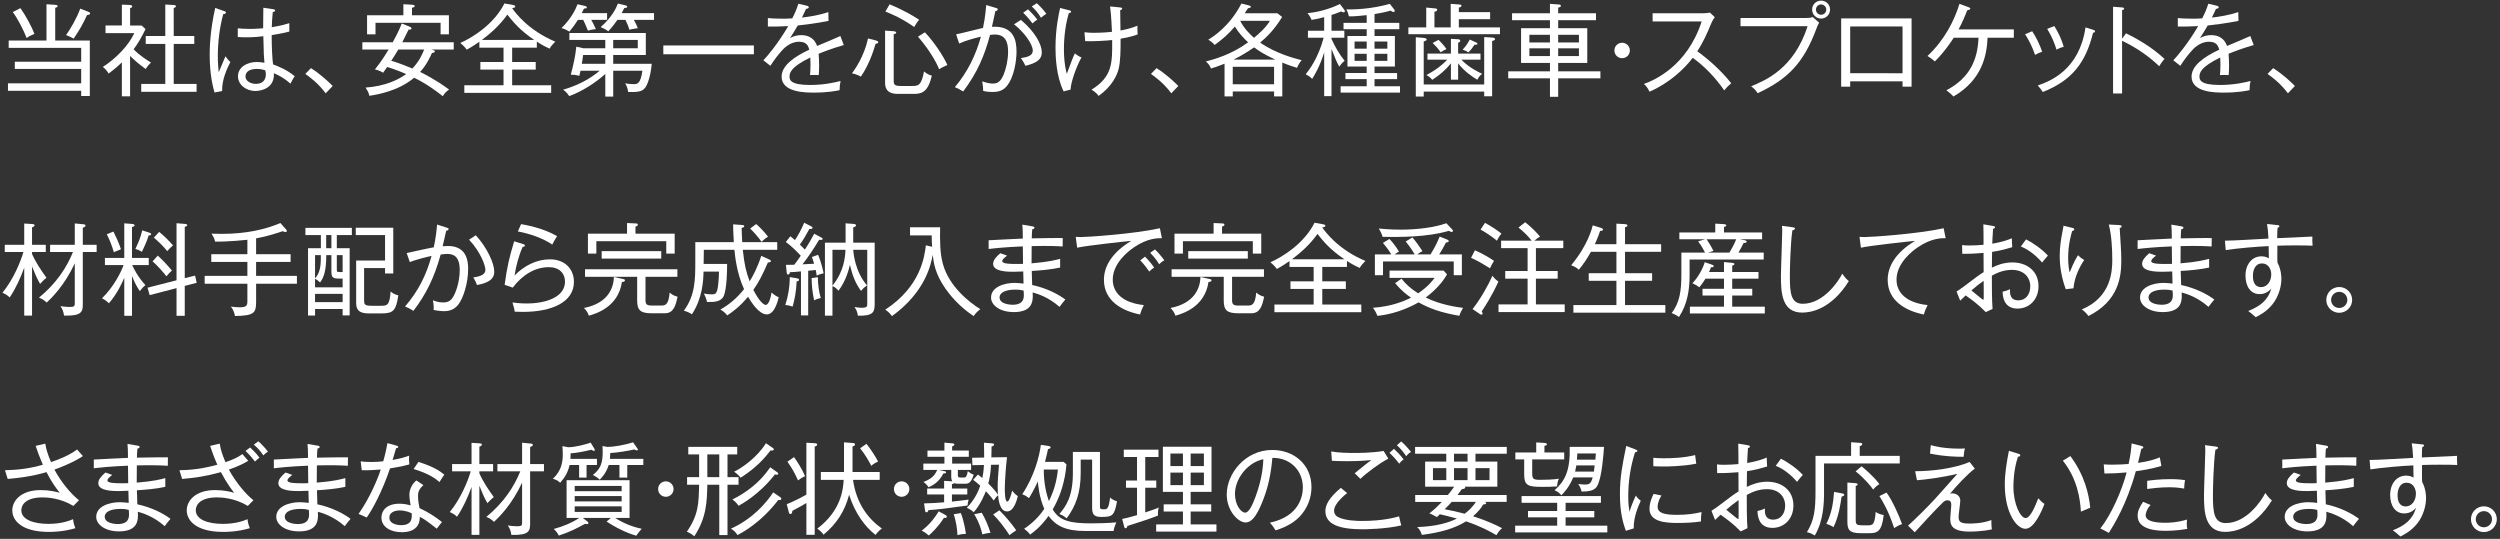<?xml version="1.0" encoding="utf-8"?>
<!-- Generator: Adobe Illustrator 17.1.0, SVG Export Plug-In . SVG Version: 6.00 Build 0)  -->
<!DOCTYPE svg PUBLIC "-//W3C//DTD SVG 1.1//EN" "http://www.w3.org/Graphics/SVG/1.1/DTD/svg11.dtd">
<svg version="1.1" id="レイヤー_1" xmlns="http://www.w3.org/2000/svg" xmlns:xlink="http://www.w3.org/1999/xlink" x="0px"
	 y="0px" viewBox="0 0 399 86" enable-background="new 0 0 399 86" xml:space="preserve">
<rect x="0" y="0" width="399" height="86" fill="#333333" stroke="none"/>
<rect fill="none" width="399" height="86"/>
<g id="XMLID_3775_">
	<path id="XMLID_3776_" fill="#FFFFFF" d="M12.958,15.322v-0.833H1.273v-1.185h11.685V11H2.362V9.848h10.597V7.639H1.386V6.47H7.42
		V0.676l1.393,0.096C8.956,0.788,9.197,0.788,9.197,0.98c0,0.16-0.24,0.24-0.384,0.272V6.47h5.522v8.852H12.958z M4.251,6.07
		C3.77,4.79,2.778,2.901,2.042,1.924L3.258,1.3c0.849,1.185,1.777,2.929,2.241,4.098C4.827,5.702,4.667,5.766,4.251,6.07z
		 M13.887,2.404c-0.608,1.377-1.249,2.449-2.129,3.762c-0.128-0.064-0.72-0.4-1.216-0.56c0.704-0.993,1.729-2.721,2.257-4.226
		l1.249,0.48c0.128,0.048,0.336,0.128,0.336,0.288S14.143,2.373,13.887,2.404z"/>
	<path id="XMLID_3780_" fill="#FFFFFF" d="M23.26,11.016c-1.153-0.816-2.001-1.585-2.497-2.097v6.451h-1.312v-5.41
		c-0.576,0.544-0.944,0.896-2.113,1.777c-0.32-0.512-0.528-0.736-0.928-1.057c2.081-1.312,4.162-3.473,5.026-5.394h-4.594V4.069
		h2.609V0.74l1.249,0.048c0.144,0,0.4,0.048,0.4,0.24c0,0.144-0.16,0.224-0.336,0.272v2.77h1.841l0.624,0.576
		c-0.736,1.473-1.136,2.177-1.905,3.217c0.944,1.008,2.321,1.841,2.769,2.113C23.788,10.264,23.452,10.68,23.26,11.016z
		 M22.539,14.649v-1.249h3.842V7.014H23.26V5.75h3.121V0.724l1.409,0.08c0.144,0.016,0.288,0.048,0.288,0.192
		s-0.112,0.208-0.352,0.272V5.75h3.281v1.264h-3.281v6.387h3.649v1.249H22.539z"/>
	<path id="XMLID_3783_" fill="#FFFFFF" d="M35.451,14.521l-1.217,0.24c-0.224-0.816-0.768-2.801-0.768-5.986
		c0-0.896,0.016-3.649,0.88-7.507l1.457,0.512c0.144,0.048,0.256,0.08,0.256,0.24c0,0.112-0.144,0.224-0.432,0.24
		c-0.576,2.081-0.864,4.53-0.864,6.675c0,1.185,0.096,2.001,0.144,2.593c0.192-0.4,0.913-2.193,1.072-2.545
		c0.32,0.448,0.512,0.672,0.785,0.929C36.219,10.952,35.402,12.745,35.451,14.521z M46.351,13.353
		c-1.168-1.057-2.209-1.473-2.641-1.665c0.16,2.625-2.449,2.833-2.929,2.833c-1.569,0-2.801-1.041-2.801-2.337
		c0-1.473,1.457-2.289,3.009-2.289c0.496,0,0.88,0.064,1.216,0.128c-0.096-1.041-0.112-1.36-0.176-4.242
		c-0.496,0.064-1.393,0.176-2.769,0.176c-0.561,0-0.929-0.032-1.312-0.048V4.517c0.464,0.048,1.008,0.096,1.825,0.096
		c0.4,0,1.04,0,2.225-0.096c0-0.816,0.016-2.145,0.032-3.281l1.617,0.24c0.112,0.016,0.256,0.064,0.256,0.192
		c0,0.192-0.256,0.24-0.368,0.256c-0.096,0.768-0.128,1.697-0.16,2.417c1.489-0.24,2.161-0.448,2.801-0.64v1.344
		c-0.384,0.096-1.136,0.288-2.817,0.561c0,1.809,0.096,3.921,0.224,4.674c0.72,0.272,2.128,0.784,3.457,1.889
		C46.799,12.489,46.575,12.953,46.351,13.353z M42.349,11.24c-0.16-0.064-0.624-0.24-1.36-0.24c-1.041,0-1.809,0.384-1.809,1.2
		c0,0.769,0.864,1.185,1.681,1.185c1.041,0,1.568-0.624,1.568-1.504C42.429,11.672,42.397,11.528,42.349,11.24z"/>
	<path id="XMLID_3787_" fill="#FFFFFF" d="M51.979,14.89c-1.201-1.601-2.433-2.513-3.25-3.089l0.896-0.928
		c1.537,0.976,2.753,2.129,3.473,2.849L51.979,14.89z"/>
	<path id="XMLID_3789_" fill="#FFFFFF" d="M68.829,7.911l0.304,0.08c0.128,0.032,0.272,0.096,0.272,0.208
		c0,0.176-0.192,0.224-0.464,0.256c-0.208,0.48-0.832,1.889-1.889,3.025c0.448,0.224,2.401,1.168,4.626,2.817
		c-0.48,0.32-0.72,0.576-1.008,1.056c-1.024-0.816-2.545-1.953-4.578-2.945c-2.577,2.177-6.002,2.705-7.155,2.881
		c-0.032-0.208-0.08-0.544-0.592-1.312c3.042-0.208,5.202-1.216,6.483-2.161c-0.368-0.16-1.809-0.785-3.042-1.121
		c-0.192,0.288-0.352,0.496-0.64,0.913c-0.368-0.224-0.705-0.384-1.312-0.528c0.992-1.185,1.873-2.657,2.193-3.169h-4.194V6.742
		h4.85c0.256-0.448,1.008-1.857,1.44-2.993l1.265,0.512c0.16,0.064,0.288,0.16,0.288,0.288c0,0.176-0.208,0.176-0.464,0.176
		c-0.176,0.32-0.864,1.745-1.008,2.017h8.211v1.168H68.829z M70.318,5.478v-1.84H59.93v1.84h-1.345V2.437h5.794V0.676l1.424,0.08
		c0.16,0.016,0.384,0.048,0.384,0.208c0,0.128-0.128,0.224-0.432,0.272v1.201h5.89v3.041H70.318z M63.563,7.911
		c-0.464,0.784-0.784,1.296-1.121,1.793c1.168,0.32,2.737,0.96,3.377,1.232c1.136-1.201,1.633-2.401,1.873-3.025H63.563z"/>
	<path id="XMLID_3793_" fill="#FFFFFF" d="M87.71,7.767c-0.528-0.24-1.2-0.576-2.033-1.121v0.96H81.74v2.289h3.762v1.216H81.74
		v2.497h6.227v1.217H74.105v-1.217h6.259v-2.497h-3.698V9.896h3.698V7.606h-3.857V6.662c-1.041,0.736-1.585,1.024-2.017,1.265
		c-0.288-0.448-0.896-0.96-1.024-1.072c2.001-0.88,5.394-3.025,7.043-6.307l1.424,0.256c0.112,0.016,0.304,0.096,0.304,0.224
		c0,0.176-0.128,0.192-0.496,0.272c0.416,0.625,2.513,3.521,6.883,5.346C88.351,6.902,87.903,7.398,87.71,7.767z M80.972,2.34
		c-1.265,1.761-2.689,2.993-4.066,4.034h8.355C82.973,4.806,82.06,3.685,80.972,2.34z"/>
	<path id="XMLID_3796_" fill="#FFFFFF" d="M94.363,3.173c0.24,0.416,0.288,0.512,0.736,1.473c-0.464,0.032-0.88,0.128-1.265,0.24
		c-0.272-0.72-0.656-1.521-0.752-1.712h-0.849c-0.4,0.64-0.848,1.265-1.36,1.873c-0.608-0.368-0.977-0.496-1.249-0.576
		c0.656-0.672,1.841-1.905,2.545-3.793l1.201,0.272c0.144,0.032,0.288,0.112,0.288,0.224c0,0.16-0.128,0.176-0.448,0.192
		C93.082,1.636,93.018,1.78,92.842,2.1h4.05v1.073H94.363z M103.006,13.945c-0.4,0.528-0.784,0.8-2.753,0.736
		c-0.064-0.48-0.192-0.945-0.48-1.377c0.384,0.064,0.929,0.128,1.329,0.128c0.592,0,1.121,0,1.425-2.145h-4.658v4.129h-1.264V11.8
		c-1.425,1.312-3.714,2.817-5.763,3.538c-0.112-0.176-0.464-0.721-0.976-1.024c1.969-0.561,4.049-1.505,5.842-3.025H92.65
		c-0.128,0.56-0.144,0.624-0.192,0.816c-0.528-0.144-0.864-0.192-1.36-0.176c0.464-1.761,0.736-3.025,0.88-4.482l1.136,0.256h3.49
		V6.374h-5.73V5.27h12.197v3.505h-5.202v1.409h6.146C103.887,11.768,103.454,13.337,103.006,13.945z M96.604,8.775h-3.538
		c-0.08,0.592-0.128,0.977-0.208,1.409h3.746V8.775z M101.165,3.173c0.304,0.56,0.464,0.864,0.625,1.329
		c-0.144,0.016-0.8,0.096-1.345,0.24c-0.144-0.528-0.384-1.072-0.624-1.568H98.54c-0.112,0.16-0.704,1.024-1.457,1.825
		c-0.304-0.256-0.848-0.528-1.216-0.672c1.745-1.537,2.449-2.961,2.753-3.761l1.216,0.288c0.128,0.032,0.272,0.096,0.272,0.208
		c0,0.176-0.176,0.192-0.464,0.224C99.389,1.78,99.309,1.94,99.213,2.1h5.17v1.073H101.165z M101.79,6.374h-3.922v1.329h3.922V6.374
		z"/>
	<path id="XMLID_3802_" fill="#FFFFFF" d="M105.865,8.663V7.254h14.454v1.409H105.865z"/>
	<path id="XMLID_3804_" fill="#FFFFFF" d="M130.653,8.583c0.032,0.4,0.08,1.056,0.08,1.873c0,0.672-0.032,1.137-0.064,1.521
		c-0.88-0.016-1.136,0-1.393,0c0.048-0.433,0.08-0.96,0.08-1.729c0-0.512-0.016-0.832-0.032-1.072
		c-3.089,1.504-3.313,2.433-3.313,3.025c0,0.464,0,1.361,3.265,1.361c2.369,0,4.146-0.448,4.882-0.64
		c-0.112,0.512-0.144,0.816-0.16,1.472c-0.56,0.112-1.873,0.384-4.098,0.384c-1.296,0-5.154,0-5.154-2.545
		c0-1.697,1.841-3.105,4.418-4.306c-0.16-0.544-0.368-1.265-1.633-1.265c-1.504,0-2.513,1.137-2.881,1.569
		c-0.304,0.336-1.089,1.296-1.697,2.273l-1.121-0.88c0.512-0.512,2.321-2.625,3.97-5.458c-1.745,0.08-2.017,0.08-3.25,0.064V2.885
		c0.561,0.048,1.041,0.096,2.305,0.096c0.32,0,0.944,0,1.584-0.048c0.4-0.768,0.736-1.537,0.977-2.337l1.312,0.304
		c0.128,0.032,0.352,0.08,0.352,0.272c0,0.176-0.256,0.224-0.432,0.24c-0.192,0.432-0.368,0.816-0.656,1.393
		c1.104-0.128,2.753-0.368,4.209-0.88l0.032,1.409c-1.889,0.384-4.001,0.64-4.914,0.736c-0.464,0.832-0.864,1.424-1.232,2
		c0.56-0.304,1.152-0.464,1.792-0.464c1.233,0,2.129,0.576,2.529,1.729c0.592-0.256,3.201-1.329,3.713-1.584l0.544,1.44
		C132.766,7.735,131.309,8.311,130.653,8.583z"/>
	<path id="XMLID_3806_" fill="#FFFFFF" d="M139.739,6.999c-0.785,2.785-1.873,4.562-2.353,5.234
		c-0.24-0.144-0.608-0.352-1.409-0.528c0.464-0.64,1.921-2.641,2.561-5.57l1.296,0.336c0.16,0.048,0.336,0.128,0.336,0.288
		C140.171,6.886,140.091,6.918,139.739,6.999z M145.614,14.985h-2.321c-2.033,0-2.033-1.28-2.033-1.905V4.885l1.376,0.096
		c0.224,0.016,0.4,0.112,0.4,0.224c0,0.176-0.256,0.224-0.4,0.256v7.395c0,0.688,0.16,0.864,1.185,0.864h1.713
		c0.96,0,1.521,0,1.937-2.321c0.544,0.464,0.944,0.592,1.249,0.672C148.046,14.985,146.91,14.985,145.614,14.985z M145.902,4.309
		c-2.001-1.393-3.441-2-4.594-2.465l0.672-1.152c2.225,0.896,4.082,2.033,4.722,2.465C146.382,3.509,146.11,3.925,145.902,4.309z
		 M149.887,11.048c-0.16-0.4-0.992-2.417-3.377-5.202l1.104-0.688c1.537,1.617,3.009,3.89,3.585,5.218
		C150.383,10.728,150.079,10.92,149.887,11.048z"/>
	<path id="XMLID_3811_" fill="#FFFFFF" d="M160.589,13.849c-0.656,0.752-1.568,0.833-2.225,0.833c-0.512,0-0.96-0.048-1.457-0.176
		c0.016-0.544-0.08-1.121-0.145-1.521c0.96,0.352,1.585,0.352,1.729,0.352c0.8,0,1.249-0.416,1.665-1.376
		c0.4-0.929,0.736-2.385,0.736-3.682c0-1.584-0.416-2.769-2.145-2.769c-0.288,0-0.464,0.032-0.736,0.064
		c-0.864,3.25-2.017,6.019-4.29,9.028c-0.416-0.272-0.896-0.528-1.329-0.688c1.985-2.337,3.361-5.122,4.162-8.067
		c-1.232,0.304-2.369,0.608-3.473,1.104l-0.48-1.473c0.688-0.112,3.666-0.896,4.29-1.024c0.384-1.889,0.464-3.105,0.512-3.649
		l1.553,0.464c0.176,0.048,0.288,0.096,0.288,0.224s-0.128,0.256-0.384,0.288c-0.08,0.384-0.464,2.145-0.544,2.497
		c3.505-0.208,3.922,2.161,3.922,3.969C162.238,9.399,161.95,12.312,160.589,13.849z M163.662,10.504
		c-0.176-0.384-0.464-0.88-0.72-1.233c1.137-0.16,1.889-0.432,1.889-1.184c0-1.073-1.424-2.993-2.993-4.21l1.104-0.704
		c2.289,1.953,3.33,3.921,3.33,5.186C166.271,9.639,165.167,10.12,163.662,10.504z M164.783,3.733
		c-0.336-0.464-0.928-1.185-1.489-1.697l0.769-0.544c0.128,0.112,0.88,0.816,1.488,1.632C165.295,3.285,165.103,3.461,164.783,3.733
		z M166.143,2.836c-0.48-0.8-0.88-1.248-1.473-1.809l0.801-0.512c0.528,0.464,1.12,1.121,1.521,1.681
		C166.623,2.42,166.383,2.645,166.143,2.836z"/>
	<path id="XMLID_3816_" fill="#FFFFFF" d="M170.859,14.297l-1.104,0.288c-1.217-2.481-1.297-5.698-1.297-6.979
		c0-3.041,0.512-5.346,0.736-6.338l1.489,0.384c0.176,0.048,0.256,0.08,0.256,0.208c0,0.192-0.24,0.224-0.352,0.224
		c-0.784,2.593-0.784,5.202-0.784,5.826c0,0.833,0.048,2.433,0.464,3.874c0.816-2.225,0.912-2.481,1.28-3.265
		c0.528,0.432,0.8,0.544,1.057,0.64C171.819,10.568,170.907,13.081,170.859,14.297z M178.846,6.182c0,1.905,0,3.537-0.32,4.834
		c-0.224,0.912-0.977,2.721-3.186,4.29c-0.352-0.512-0.88-0.848-1.136-0.992c3.329-2.065,3.329-4.226,3.297-7.923
		c-0.977,0.112-2.833,0.224-4.306,0.176l-0.112-1.424c0.544,0.064,0.816,0.096,1.489,0.096c0.64,0,1.712-0.032,2.897-0.16
		c-0.016-0.416-0.112-2.753-0.304-4.05l1.489,0.144c0.288,0.032,0.448,0.048,0.448,0.192c0,0.16-0.224,0.24-0.32,0.272
		c0,0.304,0.016,1.792,0.048,3.233c1.2-0.24,1.809-0.4,2.705-0.769c-0.016,0.576,0,0.896,0.032,1.393
		C181.183,5.638,180.495,5.894,178.846,6.182z"/>
	<path id="XMLID_3819_" fill="#FFFFFF" d="M186.94,14.89c-1.201-1.601-2.433-2.513-3.25-3.089l0.896-0.928
		c1.537,0.976,2.753,2.129,3.473,2.849L186.94,14.89z"/>
	<path id="XMLID_3821_" fill="#FFFFFF" d="M207.008,10.824c-0.576-0.176-1.312-0.4-2.353-0.832v5.394h-1.312v-0.784h-6.595v0.784
		h-1.312v-5.218c-0.977,0.4-1.648,0.608-2.161,0.769c-0.224-0.544-0.448-0.816-0.833-1.121c1.28-0.336,4.034-1.072,6.755-3.057
		c-0.688-0.656-1.425-1.393-2.113-2.513c-1.281,1.441-1.809,1.857-3.217,2.929c-0.336-0.368-0.608-0.576-1.024-0.848
		c0.768-0.448,3.441-2.161,5.282-5.762l1.217,0.304c0.192,0.048,0.288,0.112,0.288,0.208c0,0.145-0.128,0.176-0.464,0.256
		c-0.064,0.08-0.352,0.512-0.512,0.784h5.218l0.752,0.592c-1.184,1.953-2.481,3.25-3.505,4.082c2.417,1.713,5.426,2.513,6.627,2.817
		C207.44,9.959,207.168,10.392,207.008,10.824z M203.342,10.664h-6.595v2.785h6.595V10.664z M200.157,7.559
		c-1.041,0.72-2.129,1.393-3.282,1.953h6.659C201.629,8.615,200.829,8.071,200.157,7.559z M197.932,3.317
		c0.608,1.216,1.537,2.129,2.209,2.721c0.768-0.656,1.809-1.521,2.545-2.721H197.932z"/>
	<path id="XMLID_3826_" fill="#FFFFFF" d="M214.412,1.972c-0.112,0-0.208-0.064-0.368-0.144c-0.784,0.32-1.249,0.48-1.537,0.561
		v2.513h2.049v1.121h-2.049v0.192c0.544,1.201,1.201,2.385,2.097,3.49c-0.384,0.304-0.592,0.528-0.849,0.944
		c-0.448-0.816-0.592-1.153-1.249-2.833v7.523h-1.168V8.375c-0.688,2.225-1.537,3.617-1.92,4.226
		c-0.112-0.144-0.304-0.352-1.024-0.752c0.576-0.736,1.969-2.513,2.865-5.826h-2.513V4.901h2.593V2.741
		c-1.024,0.272-1.584,0.368-2.017,0.432c-0.208-0.544-0.448-0.849-0.656-1.073c2.529-0.24,4.418-1.088,5.186-1.457l0.656,0.865
		c0.064,0.096,0.144,0.192,0.144,0.288C214.652,1.94,214.492,1.972,214.412,1.972z M213.964,14.777v-1.008h4.162v-1.136h-3.394
		v-0.977h3.394v-1.041h-3.073V5.75h3.073V4.662h-3.698V3.653h3.698V2.42c-1.441,0.144-1.905,0.192-2.833,0.192
		c-0.112-0.48-0.224-0.752-0.432-1.104c1.201,0.016,4.034-0.048,6.947-0.896l0.705,0.896c0.048,0.064,0.096,0.16,0.096,0.24
		c0,0.112-0.096,0.16-0.208,0.16c-0.128,0-0.208-0.032-0.448-0.208c-1.28,0.352-2.385,0.512-2.577,0.544v1.408h3.954v1.009h-3.954
		V5.75h3.249v4.866h-3.249v1.041h3.601v0.977h-3.601v1.136h4.065v1.008H213.964z M218.126,6.63h-1.937v1.136h1.937V6.63z
		 M218.126,8.583h-1.937v1.136h1.937V8.583z M221.423,6.63h-2.049v1.136h2.049V6.63z M221.423,8.583h-2.049v1.136h2.049V8.583z"/>
	<path id="XMLID_3833_" fill="#FFFFFF" d="M224.778,5.462V4.373h2.849V1.204l1.441,0.144c0.16,0.016,0.304,0.032,0.304,0.224
		c0,0.192-0.208,0.256-0.432,0.304v2.497h2.593V0.612l1.265,0.096c0.32,0.032,0.448,0.032,0.448,0.208
		c0,0.176-0.144,0.208-0.417,0.304v0.72h4.994v1.12h-4.994v1.312h6.563v1.089H224.778z M238.143,6.534v8.835h-1.265v-0.752h-9.652
		v0.785h-1.265v-9.46l1.312,0.112c0.128,0.016,0.417,0.048,0.417,0.24c0,0.224-0.336,0.288-0.464,0.304v6.883h9.652V5.91
		l1.393,0.096c0.176,0.016,0.336,0.096,0.336,0.224C238.607,6.422,238.368,6.486,238.143,6.534z M235.774,12.729
		c-0.816-0.496-2.017-1.296-3.057-2.609v2.593h-1.152v-2.609c-0.88,1.121-1.857,1.905-2.978,2.641
		c-0.24-0.304-0.576-0.592-0.944-0.768c1.633-0.849,2.673-1.729,3.33-2.449h-3.153V8.551h3.746V6.198l1.088,0.064
		c0.192,0.016,0.4,0.032,0.4,0.24c0,0.176-0.192,0.272-0.336,0.336v1.712h3.569v0.977h-3.057c1.249,1.296,2.817,2.017,3.313,2.241
		C236.223,12.041,235.966,12.344,235.774,12.729z M229.932,8.343c-0.352-0.512-0.8-1.024-1.281-1.488l0.945-0.497
		c0.864,0.88,1.12,1.265,1.264,1.473C230.46,8.007,230.268,8.119,229.932,8.343z M235.342,7.126c-0.432,0.64-0.624,0.88-0.992,1.232
		c-0.336-0.24-0.769-0.384-0.913-0.432c0.544-0.592,0.784-0.96,1.136-1.617l1.041,0.48c0.08,0.032,0.192,0.112,0.192,0.192
		C235.807,7.174,235.47,7.143,235.342,7.126z"/>
	<path id="XMLID_3839_" fill="#FFFFFF" d="M248.685,12.504v2.945h-1.312v-2.945h-6.659v-1.12h6.659V10.04h-4.61V4.501h4.61V3.221
		h-6.05V2.116h6.05V0.612l1.329,0.096c0.192,0.016,0.416,0.032,0.416,0.224c0,0.192-0.256,0.256-0.432,0.272v0.912h6.035v1.104
		h-6.035v1.281h4.642v5.538h-4.642v1.345h6.739v1.12H248.685z M247.372,5.558h-3.281v1.217h3.281V5.558z M247.372,7.719h-3.281
		v1.232h3.281V7.719z M251.998,5.558h-3.313v1.217h3.313V5.558z M251.998,7.719h-3.313v1.232h3.313V7.719z"/>
	<path id="XMLID_3845_" fill="#FFFFFF" d="M258.893,9.287c-0.688,0-1.233-0.544-1.233-1.232c0-0.704,0.561-1.232,1.233-1.232
		c0.672,0,1.232,0.544,1.232,1.232C260.126,8.727,259.581,9.287,258.893,9.287z"/>
	<path id="XMLID_3847_" fill="#FFFFFF" d="M275.184,14.425c-1.377-2.001-3.058-3.777-5.026-5.202c-1.28,1.713-3.729,4.05-6.898,5.41
		c-0.272-0.56-0.464-0.848-0.896-1.232c1.473-0.528,6.867-2.721,9.22-9.972h-7.827V2.116h8.051c0.256,0,0.832-0.032,1.088-0.112
		l0.784,0.736c-0.336,0.448-0.56,0.976-0.592,1.056c-0.624,1.521-1.296,3.025-2.208,4.386c1.521,1.073,3.761,2.993,5.426,5.106
		C275.744,13.785,275.664,13.849,275.184,14.425z"/>
	<path id="XMLID_3849_" fill="#FFFFFF" d="M289.904,4.565c-2.049,5.522-4.594,8.083-9.38,10.308
		c-0.352-0.592-0.896-0.992-1.041-1.104c2.289-0.944,6.819-2.801,9.012-9.588h-10.708V2.869h10.42c0.672,0,0.864-0.064,1.104-0.144
		l1.024,0.896C290.096,4.053,290.063,4.133,289.904,4.565z M290.64,2.965c-0.785,0-1.425-0.641-1.425-1.441s0.64-1.424,1.425-1.424
		c0.8,0,1.44,0.624,1.44,1.424S291.44,2.965,290.64,2.965z M290.64,0.708c-0.417,0-0.816,0.352-0.816,0.816
		c0,0.48,0.384,0.833,0.816,0.833c0.464,0,0.832-0.368,0.832-0.833C291.472,1.076,291.104,0.708,290.64,0.708z"/>
	<path id="XMLID_3853_" fill="#FFFFFF" d="M295.291,12.985v0.848h-1.441v-10.9h11.237v10.9h-1.44v-0.848H295.291z M303.646,11.688
		V4.229h-8.355v7.459H303.646z"/>
	<path id="XMLID_3856_" fill="#FFFFFF" d="M317.214,6.022c-0.112,2.657-0.769,6.675-5.442,9.38c-0.24-0.256-0.512-0.528-1.121-0.993
		c3.826-2.033,4.978-4.962,5.122-8.387h-3.954c-0.256,0.4-1.44,2.225-3.009,3.777c-0.48-0.4-0.736-0.576-1.185-0.864
		c2.753-2.561,4.306-5.714,5.106-8.323l1.457,0.544c0.096,0.032,0.272,0.096,0.272,0.224c0,0.16-0.32,0.224-0.48,0.256
		c-0.384,0.96-0.736,1.825-1.393,3.057h8.819v1.329H317.214z"/>
	<path id="XMLID_3858_" fill="#FFFFFF" d="M324.796,8.759c-0.497-1.409-0.849-2.081-1.585-3.297l1.121-0.48
		c0.608,0.896,1.216,2.145,1.601,3.265C325.516,8.391,325.18,8.535,324.796,8.759z M334.047,5.238
		c-1.185,4.818-3.394,7.619-8.019,9.444c-0.288-0.433-0.432-0.625-0.8-1.041c1.953-0.672,6.626-2.465,7.619-9.268l1.232,0.384
		c0.208,0.064,0.288,0.128,0.288,0.24C334.368,5.158,334.224,5.206,334.047,5.238z M328.221,7.927
		c-0.368-1.185-0.785-2.161-1.489-3.313l1.137-0.464c0.672,1.089,1.136,2.081,1.504,3.313
		C329.245,7.495,328.685,7.655,328.221,7.927z"/>
	<path id="XMLID_3862_" fill="#FFFFFF" d="M344.607,10.568c-1.537-1.489-3.458-2.865-5.922-4.066v8.419h-1.44V1.076l1.457,0.112
		c0.208,0.016,0.304,0.064,0.304,0.192c0,0.176-0.208,0.224-0.32,0.24v4.562l0.625-0.864c1.408,0.688,3.857,1.969,6.146,4.082
		C345.056,9.848,344.703,10.392,344.607,10.568z"/>
	<path id="XMLID_3864_" fill="#FFFFFF" d="M355.679,8.583c0.032,0.4,0.08,1.056,0.08,1.873c0,0.672-0.032,1.137-0.064,1.521
		c-0.88-0.016-1.136,0-1.393,0c0.048-0.433,0.08-0.96,0.08-1.729c0-0.512-0.016-0.832-0.032-1.072
		c-3.089,1.504-3.313,2.433-3.313,3.025c0,0.464,0,1.361,3.265,1.361c2.369,0,4.146-0.448,4.882-0.64
		c-0.112,0.512-0.144,0.816-0.16,1.472c-0.56,0.112-1.873,0.384-4.098,0.384c-1.296,0-5.154,0-5.154-2.545
		c0-1.697,1.841-3.105,4.418-4.306c-0.16-0.544-0.368-1.265-1.633-1.265c-1.504,0-2.513,1.137-2.881,1.569
		c-0.304,0.336-1.089,1.296-1.697,2.273l-1.121-0.88c0.512-0.512,2.321-2.625,3.97-5.458c-1.745,0.08-2.017,0.08-3.25,0.064V2.885
		c0.561,0.048,1.041,0.096,2.305,0.096c0.32,0,0.944,0,1.584-0.048c0.4-0.768,0.736-1.537,0.977-2.337l1.312,0.304
		c0.128,0.032,0.352,0.08,0.352,0.272c0,0.176-0.256,0.224-0.432,0.24c-0.192,0.432-0.368,0.816-0.656,1.393
		c1.104-0.128,2.753-0.368,4.209-0.88l0.032,1.409c-1.889,0.384-4.001,0.64-4.914,0.736c-0.464,0.832-0.864,1.424-1.232,2
		c0.56-0.304,1.152-0.464,1.792-0.464c1.233,0,2.129,0.576,2.529,1.729c0.592-0.256,3.201-1.329,3.713-1.584l0.544,1.44
		C357.791,7.735,356.335,8.311,355.679,8.583z"/>
	<path id="XMLID_3866_" fill="#FFFFFF" d="M365.149,14.89c-1.201-1.601-2.433-2.513-3.25-3.089l0.896-0.928
		c1.537,0.976,2.753,2.129,3.473,2.849L365.149,14.89z"/>
	<path id="XMLID_3868_" fill="#FFFFFF" d="M6.395,45.312c-0.576-1.041-0.784-1.552-1.28-2.785v7.843H3.867v-7.651
		C3.258,44.383,2.538,46,1.546,47.473c-0.224-0.224-0.512-0.464-1.153-0.752c1.793-2.193,2.914-5.026,3.346-6.499H0.761v-1.152
		h3.105v-3.394l1.28,0.08c0.208,0.016,0.368,0.048,0.368,0.192c0,0.192-0.208,0.272-0.4,0.336v2.785h2.193v1.152H5.115v0.32
		c0.608,1.377,1.473,2.641,2.305,3.794C7.084,44.575,6.636,45.04,6.395,45.312z M13.214,40.222v8.339
		c0,1.168-0.144,1.889-2.993,1.809c-0.08-0.624-0.272-1.088-0.576-1.504c0.464,0.064,0.992,0.128,1.489,0.128
		c0.784,0,0.8-0.176,0.8-0.64V42.03c-1.617,3.489-3.682,5.522-4.482,6.259c-0.448-0.4-0.625-0.544-1.232-0.785
		c2.721-2.225,4.417-4.77,5.426-7.283H7.996v-1.152h3.938v-3.41l1.329,0.128c0.272,0.032,0.384,0.08,0.384,0.208
		c0,0.128-0.08,0.224-0.432,0.352v2.721h2.209v1.152H13.214z"/>
	<path id="XMLID_3871_" fill="#FFFFFF" d="M21.067,50.402h-1.233v-6.066c-0.32,0.736-1.088,2.497-2.449,4.065
		c-0.528-0.48-0.8-0.64-1.104-0.8c1.889-1.825,3.089-4.258,3.441-5.298h-2.977v-1.136h3.089v-5.522l1.265,0.096
		c0.224,0.016,0.384,0.112,0.384,0.224c0,0.16-0.24,0.224-0.416,0.272v4.93h2.673v1.136h-2.641c0.208,0.48,0.88,1.889,2.113,3.202
		c-0.416,0.336-0.544,0.512-0.896,0.96c-0.464-0.672-0.816-1.345-1.248-2.401V50.402z M18.106,36.956
		c0.32,0.625,0.833,1.745,1.201,2.817c-0.368,0.144-0.785,0.32-1.137,0.48c-0.272-1.008-0.784-2.193-1.121-2.865L18.106,36.956z
		 M23.836,37.132c0.16,0.048,0.288,0.144,0.288,0.24c0,0.128-0.112,0.16-0.417,0.24c-0.272,0.928-0.544,1.488-1.056,2.577
		c-0.4-0.24-0.656-0.352-1.041-0.464c0.528-1.121,0.833-1.857,1.088-2.961L23.836,37.132z M31.135,43.983l0.256,1.153l-1.905,0.496
		v4.77h-1.312v-4.418l-4.29,1.121l-0.336-1.185l4.625-1.185v-9.107l1.377,0.112c0.208,0.016,0.336,0.096,0.336,0.192
		c0,0.128-0.096,0.16-0.4,0.289v8.179L31.135,43.983z M25.181,40.798c0.608,0.544,1.393,1.345,2.257,2.385
		c-0.304,0.256-0.496,0.48-0.88,0.913c-0.48-0.64-1.521-1.793-2.208-2.385L25.181,40.798z M25.405,37.004
		c0.72,0.592,1.537,1.376,2.209,2.161c-0.24,0.192-0.512,0.448-0.928,0.913c-0.576-0.752-1.489-1.617-2.129-2.145L25.405,37.004z"/>
	<path id="XMLID_3878_" fill="#FFFFFF" d="M40.876,45.28v2.929c0,1.761-0.368,2.177-3.377,2.225
		c-0.064-0.496-0.353-1.168-0.656-1.504c0.384,0.048,0.8,0.112,1.408,0.112c1.073,0,1.232-0.24,1.232-0.992V45.28h-6.818v-1.249
		h6.818v-2.225h-5.762v-1.232h5.762v-2.305c-0.352,0.032-3.073,0.336-5.154,0.288c-0.112-0.497-0.256-0.769-0.576-1.265
		c0.4,0.016,0.896,0.032,1.648,0.032c3.874,0,6.947-0.704,9.348-1.729l0.896,1.008c0.096,0.096,0.128,0.16,0.128,0.256
		c0,0.08-0.048,0.176-0.224,0.176c-0.144,0-0.32-0.08-0.417-0.144c-0.784,0.272-2.465,0.833-4.258,1.153v2.529h5.506v1.232h-5.506
		v2.225h6.515v1.249H40.876z"/>
	<path id="XMLID_3880_" fill="#FFFFFF" d="M53.755,37.517v2.097h2.049v10.725h-1.121v-1.024h-4.401v1.04h-1.121v-10.74h2.049v-2.097
		h-2.465v-1.152h7.411v1.152H53.755z M54.683,44.463h-0.448c-1.153,0-1.345-0.16-1.345-1.217v-2.529h-0.816
		c0,2.609-0.432,3.618-0.992,4.37c-0.304-0.336-0.688-0.528-0.8-0.592v1.361h4.401V44.463z M50.282,40.718v3.713
		c0.928-1.008,0.928-2.401,0.928-3.713H50.282z M54.683,46.896h-4.401v1.328h4.401V46.896z M52.891,37.517h-0.833v2.097h0.833
		V37.517z M54.683,40.718h-0.928v2.161c0,0.352,0,0.416,0.112,0.496c0.08,0.048,0.432,0.048,0.816,0.048V40.718z M60.958,50.018
		h-2.129c-1.921,0-1.985-0.96-1.985-1.857v-6.579h4.61v-4.065h-4.674v-1.168h5.986v7.299h-1.312v-0.864h-3.345v5.122
		c0,0.656,0.064,0.896,1.184,0.896h1.473c0.96,0,1.441,0,1.569-2.289c0.16,0.144,0.624,0.512,1.232,0.624
		C63.215,49.538,62.783,50.018,60.958,50.018z"/>
	<path id="XMLID_3888_" fill="#FFFFFF" d="M73.181,48.561c-0.576,0.768-1.329,1.104-2.337,1.104c-0.208,0-0.801-0.032-1.633-0.192
		c0.048-0.608-0.064-1.296-0.112-1.552c0.32,0.128,0.849,0.352,1.649,0.352c0.88,0,1.265-0.416,1.504-0.784
		c0.432-0.641,1.121-2.385,1.121-4.386c0-2.257-1.057-2.577-2.017-2.577c-0.208,0-0.289,0.016-1.024,0.096
		c-1.041,3.794-2.401,6.435-4.354,8.996c-0.416-0.288-0.88-0.528-1.329-0.704c2.065-2.385,3.394-4.994,4.226-8.067
		c-0.432,0.08-2.465,0.576-3.473,0.977l-0.496-1.44c0.368-0.064,1.44-0.304,1.617-0.353c1.312-0.288,2.129-0.464,2.705-0.56
		c0.352-1.601,0.464-2.817,0.528-3.633l1.553,0.496c0.192,0.064,0.288,0.08,0.288,0.224c0,0.176-0.176,0.224-0.384,0.272
		c-0.064,0.288-0.368,1.649-0.561,2.465c0.512-0.032,0.769-0.032,0.849-0.032c2.208,0,3.217,1.312,3.217,3.618
		C74.718,45.2,73.949,47.537,73.181,48.561z M76.126,45.488c-0.24-0.656-0.464-1.008-0.592-1.201
		c0.945-0.16,1.937-0.368,1.937-1.216c0-0.72-0.8-2.897-2.609-4.818l1.072-0.705c1.809,1.953,2.945,4.498,2.945,5.763
		C78.879,43.855,78.879,45.007,76.126,45.488z"/>
	<path id="XMLID_3891_" fill="#FFFFFF" d="M83.452,49.777c-0.561,0-0.977-0.016-1.297-0.032c-0.064-0.4-0.128-0.656-0.16-0.752
		c-0.064-0.256-0.16-0.576-0.208-0.72c0.497,0.064,1.201,0.16,2.305,0.16c2.961,0,6.083-0.977,6.083-3.49
		c0-1.329-0.929-2.305-2.577-2.305c-2.289,0-4.29,1.312-5.762,3.265l-1.296-0.448c0.416-3.009,0.736-4.306,1.521-6.947l1.537,0.48
		c0.096,0.032,0.176,0.096,0.176,0.192c0,0.08-0.064,0.224-0.352,0.224c-0.64,1.393-1.088,3.153-1.296,4.562
		c1.504-1.537,3.489-2.577,5.634-2.577c2.449,0,3.841,1.601,3.841,3.585C91.599,48.241,88.061,49.777,83.452,49.777z M88.141,39.037
		c-1.521-1.057-3.729-1.777-5.49-2.097l0.512-1.168c0.56,0.096,3.521,0.592,5.746,1.92C88.574,38.205,88.413,38.493,88.141,39.037z"
		/>
	<path id="XMLID_3894_" fill="#FFFFFF" d="M99.26,45.007c-0.592,4.018-4.162,5.058-5.282,5.378c-0.16-0.512-0.4-0.833-0.784-1.232
		c1.984-0.384,3.153-1.232,3.809-2.081c0.865-1.136,0.945-2.273,0.977-2.865l1.312,0.288c0.304,0.064,0.448,0.08,0.448,0.256
		C99.74,44.976,99.372,45.007,99.26,45.007z M106.078,50.001h-2.033c-1.809,0-2.353-0.464-2.353-2.033v-3.793h-8.323v-1.201h14.742
		v1.201h-5.09v3.697c0,0.705,0.176,0.896,1.057,0.896h1.36c0.688,0,1.265,0,1.441-2.081c0.32,0.304,0.704,0.528,1.264,0.672
		C107.824,48.833,107.487,50.001,106.078,50.001z M106.335,40.478v-1.985H95.178v1.985h-1.344v-3.185h6.242v-1.697l1.393,0.064
		c0.112,0,0.336,0.016,0.336,0.224c0,0.144-0.16,0.208-0.384,0.288v1.121h6.259v3.185H106.335z M96.027,41.278v-1.2h9.508v1.2
		H96.027z"/>
	<path id="XMLID_3899_" fill="#FFFFFF" d="M122.383,50.178c-1.296,0-2.545-2.065-2.993-2.817c-1.376,1.633-2.513,2.449-3.329,2.978
		c-0.128-0.16-0.464-0.608-1.088-0.945c1.216-0.672,2.513-1.648,3.777-3.249c-1.168-2.561-1.425-5.17-1.537-6.274h-4.882
		c0,0.256-0.032,2.049-0.032,2.257h3.746c0.016,0.896-0.048,4.001-0.528,5.09c-0.432,0.977-1.601,1.008-2.673,0.977
		c-0.08-0.4-0.32-1.008-0.512-1.345c0.416,0.08,0.832,0.128,1.232,0.128c0.496,0,0.72-0.048,0.896-0.608
		c0.144-0.448,0.288-1.985,0.288-3.025h-2.465c-0.016,1.441-0.192,4.322-1.856,6.819c-0.208-0.144-0.576-0.384-1.281-0.576
		c1.825-2.481,1.825-4.994,1.825-7.955v-2.993h6.146c-0.08-1.201-0.096-2.177-0.112-2.833l1.393,0.096
		c0.112,0,0.384,0.016,0.384,0.192c0,0.176-0.224,0.24-0.417,0.288c0.016,0.48,0.032,1.153,0.096,2.257h5.586v1.232h-5.49
		c0.24,2.385,0.528,3.537,1.088,5.026c0.528-0.848,1.216-2.113,1.856-4.065l1.297,0.592c0.112,0.048,0.24,0.128,0.24,0.256
		c0,0.144-0.208,0.208-0.48,0.208c-0.88,2.017-1.44,3.121-2.321,4.37c1.04,2.033,1.729,2.401,1.969,2.401
		c0.528,0,0.832-1.281,0.928-1.969c0.4,0.336,0.688,0.561,1.152,0.752C124.143,48.033,123.615,50.178,122.383,50.178z
		 M121.551,38.605c-0.544-0.8-1.377-1.697-1.825-2.129l0.96-0.72c0.608,0.528,1.329,1.28,1.889,2.017
		C122.319,37.917,121.903,38.221,121.551,38.605z"/>
	<path id="XMLID_3902_" fill="#FFFFFF" d="M127.146,44.912c-0.08,1.584-0.288,2.753-0.64,4.018c-0.4-0.144-0.785-0.224-1.168-0.256
		c0.464-1.457,0.704-2.913,0.72-4.45l1.12,0.192c0.256,0.048,0.353,0.096,0.353,0.24C127.531,44.832,127.354,44.879,127.146,44.912z
		 M130.331,43.983c-0.016-0.208-0.032-0.384-0.144-0.896c-0.352,0.048-0.848,0.096-1.2,0.128v7.123h-1.153v-7.027
		c-0.816,0.096-1.312,0.112-1.761,0.128c-0.032,0.16-0.08,0.384-0.288,0.384c-0.176,0-0.208-0.176-0.224-0.32l-0.128-1.232
		c0.592,0,0.896,0,1.329-0.016c0.352-0.448,0.816-1.104,1.041-1.44c-0.368-0.4-1.457-1.537-2.385-2.193l0.721-0.913
		c0.272,0.208,0.432,0.336,0.736,0.608c0.512-0.736,1.024-1.713,1.472-2.769l1.121,0.576c0.128,0.064,0.208,0.112,0.208,0.224
		c0,0.224-0.336,0.208-0.496,0.192c-0.768,1.376-0.928,1.665-1.521,2.497c0.288,0.272,0.512,0.496,0.8,0.8
		c0.784-1.2,1.168-1.953,1.489-2.529l1.152,0.608c0.112,0.064,0.192,0.112,0.192,0.192s-0.048,0.192-0.256,0.192
		c-0.112,0-0.208-0.016-0.304-0.032c-0.656,1.12-1.777,2.833-2.657,3.921c0.864-0.032,1.473-0.08,1.857-0.096
		c-0.144-0.512-0.256-0.816-0.352-1.072l0.992-0.352c0.448,1.024,0.769,2.417,0.88,2.945
		C131.052,43.695,130.652,43.839,130.331,43.983z M129.932,47.937c-0.288-1.393-0.368-2.289-0.4-3.553l0.993-0.144
		c0.016,1.041,0.176,2.465,0.48,3.313C130.46,47.681,130.22,47.777,129.932,47.937z M136.91,50.386
		c-0.032-0.256-0.08-0.752-0.528-1.393c0.272,0.048,0.688,0.128,1.152,0.128c0.88,0,0.88-0.256,0.88-0.656V39.87h-2.241
		c0.032,0.432,0.272,3.489,2.209,5.682c-0.128,0.08-0.608,0.4-0.96,0.88c-0.928-1.296-1.36-2.433-1.776-4.162
		c-0.16,0.688-0.608,2.529-1.825,4.129c-0.417-0.512-0.816-0.688-0.96-0.736v4.722h-1.201V38.733h3.297v-3.089l1.312,0.096
		c0.112,0.016,0.352,0.032,0.352,0.24c0,0.176-0.256,0.256-0.448,0.32v2.433h3.426v9.652
		C139.599,49.746,139.487,50.45,136.91,50.386z M132.861,39.87v5.714c1.873-2.289,2.017-4.578,2.081-5.714H132.861z"/>
	<path id="XMLID_3908_" fill="#FFFFFF" d="M155.391,50.45c-2.529-1.681-3.969-3.633-4.545-4.45c-1.617-2.353-1.825-4.018-1.985-5.33
		c-0.256,1.376-1.073,5.858-6.499,9.78c-0.353-0.448-0.608-0.72-1.073-1.024c5.683-3.729,6.259-8.5,6.483-10.276l0.992,0.24
		c-0.048-0.688-0.064-1.136-0.064-1.825h-3.458v-1.296h4.802c-0.032,2.161-0.048,4.065,0.448,5.875
		c0.977,3.553,4.178,6.098,5.971,7.203C156.048,49.633,155.647,50.05,155.391,50.45z"/>
	<path id="XMLID_3910_" fill="#FFFFFF" d="M169.103,48.977c-1.777-1.553-3.441-2.065-4.29-2.305c0,0.176,0.016,0.416,0.016,0.592
		c0,0.928-0.176,2.545-3.025,2.545c-2.208,0-3.633-1.088-3.633-2.321c0-1.681,2.097-2.337,3.762-2.337
		c0.448,0,1.04,0.064,1.424,0.112c-0.016-0.512-0.032-0.672-0.048-1.937c-0.785,0.032-1.104,0.048-1.537,0.048
		c-0.88,0-3.266,0-3.266-1.249c0-0.561,0.368-1.041,1.137-1.713l1.088,0.384c-0.496,0.4-0.769,0.608-0.769,0.896
		c0,0.416,1.313,0.432,1.969,0.432c0.688,0.016,1.184,0,1.344-0.016c-0.016-0.8-0.032-1.985-0.032-2.785
		c-2.833,0.112-4.53,0.304-5.458,0.416v-1.393c0.864-0.064,4.674-0.224,5.458-0.272c-0.016-1.168-0.016-1.568-0.08-2.225
		l1.681,0.288c0.128,0.016,0.256,0.096,0.256,0.208c0,0.176-0.224,0.224-0.352,0.24c-0.032,0.352-0.08,0.912-0.08,1.457
		c0.784-0.016,4.242-0.08,4.946-0.048l-0.016,1.345c-0.769-0.048-1.921-0.128-4.946-0.064c-0.016,0.544-0.016,0.768-0.016,2.753
		c2.753-0.224,3.889-0.544,4.562-0.72v1.393c-1.36,0.304-3.137,0.464-4.53,0.544c0,0.433,0.048,1.873,0.064,2.241
		c2.257,0.48,4.13,1.44,5.298,2.321C169.727,48.161,169.487,48.433,169.103,48.977z M163.372,46.384
		c-0.288-0.08-0.608-0.16-1.345-0.16c-1.473,0-2.497,0.432-2.497,1.249c0,1.104,1.809,1.168,2.065,1.168
		c1.809,0,1.809-1.088,1.809-1.617C163.404,46.768,163.389,46.576,163.372,46.384z"/>
	<path id="XMLID_3913_" fill="#FFFFFF" d="M180.99,39.469c-0.849,0.576-3.394,2.497-3.394,5.17c0,2.049,1.553,3.698,4.962,4.05
		c-0.288,0.56-0.432,0.928-0.608,1.505c-2.929-0.592-5.763-2.193-5.763-5.539c0-2.097,1.233-4.337,4.37-6.21
		c-0.4,0.016-7.347,0.769-8.644,1.088l-0.224-1.729c0.304,0.016,0.512,0.032,0.816,0.032c0.928,0,8.291-0.464,12.613-1.408
		l0.32,1.584C184.751,38.013,183.15,37.997,180.99,39.469z M183.422,43.343c-0.256-0.368-0.72-1.056-1.44-1.792l0.769-0.592
		c0.048,0.048,0.944,0.96,1.457,1.745C183.823,42.927,183.502,43.247,183.422,43.343z M185.007,42.174
		c-0.561-0.912-1.088-1.457-1.44-1.825l0.768-0.544c0.464,0.432,1.136,1.232,1.489,1.745
		C185.616,41.662,185.439,41.742,185.007,42.174z"/>
	<path id="XMLID_3917_" fill="#FFFFFF" d="M192.876,45.007c-0.592,4.018-4.162,5.058-5.282,5.378c-0.16-0.512-0.4-0.833-0.784-1.232
		c1.984-0.384,3.153-1.232,3.809-2.081c0.865-1.136,0.945-2.273,0.977-2.865l1.312,0.288c0.304,0.064,0.448,0.08,0.448,0.256
		C193.356,44.976,192.988,45.007,192.876,45.007z M199.695,50.001h-2.033c-1.809,0-2.353-0.464-2.353-2.033v-3.793h-8.323v-1.201
		h14.742v1.201h-5.09v3.697c0,0.705,0.176,0.896,1.057,0.896h1.36c0.688,0,1.265,0,1.441-2.081c0.32,0.304,0.704,0.528,1.264,0.672
		C201.44,48.833,201.103,50.001,199.695,50.001z M199.951,40.478v-1.985h-11.157v1.985h-1.344v-3.185h6.242v-1.697l1.393,0.064
		c0.112,0,0.336,0.016,0.336,0.224c0,0.144-0.16,0.208-0.384,0.288v1.121h6.259v3.185H199.951z M189.643,41.278v-1.2h9.508v1.2
		H189.643z"/>
	<path id="XMLID_3922_" fill="#FFFFFF" d="M217.007,42.767c-0.528-0.24-1.2-0.576-2.033-1.121v0.96h-3.938v2.289h3.762v1.216h-3.762
		v2.497h6.227v1.217h-13.862v-1.217h6.259v-2.497h-3.698v-1.216h3.698v-2.289h-3.857v-0.944c-1.041,0.736-1.585,1.024-2.017,1.265
		c-0.288-0.448-0.896-0.96-1.024-1.072c2.001-0.88,5.394-3.025,7.043-6.307l1.424,0.256c0.112,0.016,0.304,0.096,0.304,0.224
		c0,0.176-0.128,0.192-0.496,0.272c0.416,0.625,2.513,3.521,6.883,5.346C217.648,41.902,217.2,42.398,217.007,42.767z
		 M210.269,37.34c-1.265,1.761-2.689,2.993-4.066,4.034h8.355C212.269,39.806,211.357,38.685,210.269,37.34z"/>
	<path id="XMLID_3925_" fill="#FFFFFF" d="M232.911,50.402c-3.025-0.528-4.738-1.168-6.515-2.145
		c-2.945,1.713-5.73,2.065-6.562,2.161c-0.176-0.496-0.417-0.912-0.721-1.296c2.881-0.192,4.93-1.024,6.083-1.617
		c-0.672-0.448-1.601-1.168-2.529-2.321l1.008-0.704c0.704,0.864,1.425,1.552,2.657,2.337c1.601-1.073,2.321-2.049,2.625-2.465
		h-7.187v-1.168h8.627l0.544,0.608c-1.009,1.825-2.673,3.137-3.394,3.698c2.321,1.136,4.818,1.504,5.955,1.648
		C233.264,49.521,233.039,49.97,232.911,50.402z M232.015,43.919v-2.193H220.73v2.193h-1.296v-3.313h2.625
		c-0.112-0.192-0.576-0.944-1.345-1.841l1.041-0.625c0.608,0.608,1.185,1.457,1.521,2.017c-0.433,0.256-0.513,0.304-0.721,0.448
		h3.233c-0.624-1.057-1.185-1.761-1.44-2.065l1.072-0.64c0.561,0.624,1.265,1.648,1.601,2.177c-0.416,0.24-0.544,0.304-0.848,0.528
		h2.129c0.128-0.208,0.896-1.393,1.473-2.849l1.2,0.48c0.096,0.032,0.24,0.112,0.24,0.256c0,0.176-0.224,0.192-0.432,0.208
		c-0.288,0.544-0.784,1.457-1.088,1.905h3.617v3.313H232.015z M231.695,37.021c-0.128,0-0.256-0.064-0.464-0.176
		c-3.554,1.041-7.971,0.992-10.564,0.96c-0.112-0.432-0.384-0.977-0.608-1.329c0.512,0.048,1.857,0.176,3.538,0.176
		c2.609,0,5.378-0.353,7.235-1.024l0.944,0.992c0.064,0.064,0.112,0.144,0.112,0.208C231.887,36.94,231.807,37.021,231.695,37.021z"
		/>
	<path id="XMLID_3929_" fill="#FFFFFF" d="M237.803,42.814c-1.681-1.024-1.873-1.136-3.025-1.665l0.624-1.2
		c0.96,0.416,2.113,1.04,3.042,1.681C238.091,42.222,237.979,42.415,237.803,42.814z M236.491,49.682
		c0.064,0.16,0.128,0.304,0.128,0.384c0,0.112-0.112,0.16-0.192,0.16c-0.096,0-0.192-0.08-0.32-0.16l-1.088-0.736
		c1.28-1.617,2.529-3.841,3.169-5.314c0.176,0.224,0.384,0.512,0.96,0.928C238.075,47.28,237.003,48.913,236.491,49.682z
		 M238.908,38.413c-0.752-0.625-1.745-1.297-2.609-1.777l0.705-1.072c0.88,0.48,1.809,1.072,2.625,1.712
		C239.276,37.725,239.163,37.901,238.908,38.413z M239.163,49.81v-1.232h4.642v-4.098h-3.57v-1.233h3.57v-3.649h-4.226v-1.184h4.882
		c-0.752-0.929-1.249-1.393-2.113-2.097l1.072-0.848c1.041,0.832,1.681,1.488,2.369,2.289c-0.288,0.16-0.56,0.368-0.912,0.656h4.626
		v1.184h-4.37v3.649h3.474v1.233h-3.474v4.098h4.594v1.232H239.163z"/>
	<path id="XMLID_3934_" fill="#FFFFFF" d="M251.114,49.906v-1.217h6.867v-3.874h-4.418v-1.216h4.418v-3.41h-4.066
		c-0.672,1.185-1.136,1.873-1.937,2.865c-0.24-0.224-0.497-0.448-1.217-0.72c2.689-3.233,3.345-5.955,3.441-6.371l1.296,0.4
		c0.128,0.048,0.336,0.096,0.336,0.288c0,0.192-0.336,0.208-0.448,0.192c-0.144,0.4-0.416,1.201-0.848,2.129h3.441v-3.281
		l1.344,0.08c0.16,0.016,0.416,0.032,0.416,0.208c0,0.192-0.224,0.24-0.384,0.288v2.705h5.762v1.216h-5.762v3.41h4.322v1.216h-4.322
		v3.874h6.435v1.217H251.114z"/>
	<path id="XMLID_3936_" fill="#FFFFFF" d="M269.659,41.422v2.513c0,2.305-0.336,4.594-1.697,6.659
		c-0.368-0.288-0.944-0.544-1.168-0.64c1.312-1.649,1.553-3.649,1.553-6.163v-3.473h3.777c-0.112-0.208-0.496-1.009-1.104-1.793
		l1.088-0.336h-4.082V37.1h5.73v-1.408l1.393,0.08c0.112,0,0.368,0.064,0.368,0.208c0,0.112-0.08,0.144-0.368,0.256V37.1h6.082
		v1.089h-3.553l0.769,0.144c0.08,0.016,0.32,0.064,0.32,0.24c0,0.176-0.304,0.208-0.496,0.224c-0.272,0.576-0.496,0.96-0.816,1.521
		h4.034v1.104H269.659z M269.707,50.034v-1.088h5.442v-1.777h-3.426v-1.072h3.426v-1.617h-2.961
		c-0.464,0.752-0.736,1.072-0.977,1.376c-0.288-0.224-0.544-0.4-1.104-0.656c0.849-0.849,1.665-2.289,1.969-3.361l1.152,0.4
		c0.16,0.048,0.272,0.112,0.272,0.24c0,0.192-0.256,0.176-0.432,0.176c-0.144,0.384-0.208,0.56-0.304,0.752h2.385v-1.584
		l1.312,0.128c0.112,0.016,0.352,0.032,0.352,0.192c0,0.128-0.144,0.176-0.352,0.256v1.008h4.193v1.073h-4.193v1.617h3.201v1.072
		h-3.201v1.777h5.202v1.088H269.707z M272.38,38.189c0.16,0.24,0.705,1.072,1.089,1.856l-0.849,0.272h3.394
		c0.256-0.417,0.736-1.249,1.088-2.129H272.38z"/>
	<path id="XMLID_3940_" fill="#FFFFFF" d="M287.629,49.89c-3.297,0-3.393-3.281-3.393-5.858c0-1.137,0.208-6.083,0.208-7.091
		c0-0.448-0.016-0.641-0.048-0.896l1.697,0.224c0.24,0.032,0.384,0.064,0.384,0.208s-0.224,0.256-0.416,0.288
		c-0.32,2.177-0.4,6.307-0.4,7.347c0,2.721,0.192,4.37,2.065,4.37c3.313,0,5.746-3.649,6.291-4.802
		c0.4,0.544,0.56,0.768,1.056,1.184C292.239,49.409,288.957,49.89,287.629,49.89z"/>
	<path id="XMLID_3942_" fill="#FFFFFF" d="M306.078,39.469c-0.849,0.576-3.394,2.497-3.394,5.17c0,2.049,1.553,3.698,4.962,4.05
		c-0.288,0.56-0.432,0.928-0.608,1.505c-2.929-0.592-5.763-2.193-5.763-5.539c0-2.097,1.233-4.337,4.37-6.21
		c-0.4,0.016-7.347,0.769-8.644,1.088l-0.224-1.729c0.304,0.016,0.512,0.032,0.816,0.032c0.928,0,8.291-0.464,12.613-1.408
		l0.32,1.584C309.84,38.013,308.239,37.997,306.078,39.469z"/>
	<path id="XMLID_3944_" fill="#FFFFFF" d="M321.998,49.249c-1.648,0-2.353-1.088-2.385-2.689c0.288-0.048,0.832-0.224,1.185-0.4
		c-0.016,0.592-0.08,1.776,1.344,1.776c1.168,0,1.889-0.96,1.889-2.225c0-1.473-1.04-2.641-2.913-2.641
		c-1.504,0-2.593,0.592-3.217,0.928c0,1.312,0,4.098,0.112,5.298l-1.088,0.512c-1.233-1.265-2.257-1.985-3.202-2.657
		c-0.496,0.464-0.56,0.528-0.88,0.833l-0.576-1.457c0.256-0.144,0.896-0.608,1.137-0.785c2.257-1.696,2.465-1.873,3.185-2.305
		c-0.016-1.505-0.016-1.665-0.016-3.073c-1.328,0.096-1.745,0.144-3.393,0.144l-0.032-1.393c0.352,0.048,0.592,0.064,1.168,0.064
		c0.625,0,1.569-0.048,2.257-0.112c0-1.617,0-1.793-0.032-3.266l1.521,0.256c0.208,0.032,0.336,0.064,0.336,0.208
		c0,0.176-0.176,0.224-0.304,0.24c-0.096,1.328-0.112,2-0.128,2.385c0.384-0.064,1.841-0.304,3.122-0.864
		c0.016,0.224,0.032,1.249,0.064,1.424c-0.592,0.176-1.713,0.528-3.217,0.752c-0.016,1.457-0.032,1.617-0.032,2.513
		c0.8-0.4,1.905-0.833,3.266-0.833c2.385,0,4.177,1.425,4.177,3.793C325.343,47.905,323.791,49.249,321.998,49.249z M316.588,44.815
		c-0.688,0.48-1.329,0.993-1.953,1.537c0.912,0.752,1.809,1.489,1.873,1.489c0.096,0,0.08-0.096,0.096-0.32
		C316.62,47.2,316.588,45.248,316.588,44.815z M325.92,41.902c-0.816-0.96-2.017-2.017-3.394-2.561l0.833-1.137
		c1.104,0.561,2.545,1.553,3.489,2.593C326.592,41.07,326.288,41.438,325.92,41.902z"/>
	<path id="XMLID_3948_" fill="#FFFFFF" d="M330.925,46.016l-1.232,0.144c-0.96-2.609-0.96-4.69-0.96-5.346
		c0-1.425,0.192-2.625,0.496-4.162c0.064-0.353,0.08-0.417,0.112-0.625l1.312,0.32c0.224,0.048,0.4,0.096,0.4,0.272
		c0,0.144-0.128,0.192-0.336,0.256c-0.16,0.528-0.64,2.177-0.64,4.242c0,1.216,0.128,1.84,0.24,2.369
		c0.736-1.841,1.137-2.449,1.345-2.753c0.336,0.352,0.624,0.56,0.977,0.768C331.917,42.559,331.085,44.191,330.925,46.016z
		 M338.304,36.38c0.016,0.464,0.16,2.513,0.176,2.929c0.032,0.576,0.08,1.345,0.08,2.209c0,2.545-0.336,6.451-5.234,8.916
		c-0.432-0.528-0.512-0.624-1.072-1.056c4.706-1.937,4.866-6.131,4.866-7.891c0-1.729-0.112-4.002-0.56-5.65l1.633,0.08
		c0.192,0.016,0.416,0.032,0.416,0.208C338.608,36.316,338.416,36.364,338.304,36.38z"/>
	<path id="XMLID_3951_" fill="#FFFFFF" d="M352.48,48.977c-1.777-1.553-3.441-2.065-4.29-2.305c0,0.176,0.016,0.416,0.016,0.592
		c0,0.928-0.176,2.545-3.025,2.545c-2.208,0-3.633-1.088-3.633-2.321c0-1.681,2.097-2.337,3.762-2.337
		c0.448,0,1.04,0.064,1.424,0.112c-0.016-0.512-0.032-0.672-0.048-1.937c-0.785,0.032-1.104,0.048-1.537,0.048
		c-0.88,0-3.266,0-3.266-1.249c0-0.561,0.368-1.041,1.137-1.713l1.088,0.384c-0.496,0.4-0.769,0.608-0.769,0.896
		c0,0.416,1.313,0.432,1.969,0.432c0.688,0.016,1.184,0,1.344-0.016c-0.016-0.8-0.032-1.985-0.032-2.785
		c-2.833,0.112-4.53,0.304-5.458,0.416v-1.393c0.864-0.064,4.674-0.224,5.458-0.272c-0.016-1.168-0.016-1.568-0.08-2.225
		l1.681,0.288c0.128,0.016,0.256,0.096,0.256,0.208c0,0.176-0.224,0.224-0.352,0.24c-0.032,0.352-0.08,0.912-0.08,1.457
		c0.784-0.016,4.242-0.08,4.946-0.048l-0.016,1.345c-0.769-0.048-1.921-0.128-4.946-0.064c-0.016,0.544-0.016,0.768-0.016,2.753
		c2.753-0.224,3.889-0.544,4.562-0.72v1.393c-1.36,0.304-3.137,0.464-4.53,0.544c0,0.433,0.048,1.873,0.064,2.241
		c2.257,0.48,4.13,1.44,5.298,2.321C353.104,48.161,352.864,48.433,352.48,48.977z M346.749,46.384
		c-0.288-0.08-0.608-0.16-1.345-0.16c-1.473,0-2.497,0.432-2.497,1.249c0,1.104,1.809,1.168,2.065,1.168
		c1.809,0,1.809-1.088,1.809-1.617C346.781,46.768,346.766,46.576,346.749,46.384z"/>
	<path id="XMLID_3954_" fill="#FFFFFF" d="M366.287,39.165c-0.944,0-1.873,0.016-2.817,0.048c0,1.104-0.032,2.064,0.016,2.705
		c0.624,1.136,0.624,2.385,0.624,2.609c0,0.944-0.32,2.689-1.44,4.065c-0.96,1.168-2.001,1.697-2.657,2.033
		c-0.256-0.256-0.864-0.736-1.201-0.993c1.825-0.72,3.122-1.632,3.698-3.585c-0.288,0.304-0.848,0.896-1.889,0.896
		c-1.409,0-2.241-1.216-2.241-2.961c0-1.825,1.073-3.073,2.545-3.073c0.624,0,0.944,0.192,1.184,0.32
		c-0.016-0.304-0.032-1.489-0.032-1.953c-1.825,0.08-5.074,0.352-6.851,0.64l-0.128-1.504c1.104,0.016,5.955-0.289,6.947-0.336
		c-0.08-1.28-0.096-1.553-0.224-2.321l1.585,0.16c0.224,0.016,0.384,0.032,0.384,0.208c0,0.112-0.192,0.192-0.288,0.24
		c-0.048,0.448-0.048,0.576-0.064,1.648c4.674-0.208,5.202-0.224,5.618-0.256c-0.016,0.352-0.016,0.96,0.032,1.457
		C368.512,39.181,367.552,39.165,366.287,39.165z M360.989,42.046c-1.057,0-1.425,1.072-1.425,1.969c0,0.368,0,1.809,1.312,1.809
		c0.929,0,1.617-0.88,1.617-2.049C362.494,43.215,362.205,42.046,360.989,42.046z"/>
	<path id="XMLID_3957_" fill="#FFFFFF" d="M373.34,49.921c-1.121,0-2.065-0.896-2.065-2.049c0-1.136,0.912-2.064,2.065-2.064
		c1.152,0,2.064,0.928,2.064,2.064C375.404,49.009,374.46,49.921,373.34,49.921z M373.34,46.576c-0.721,0-1.297,0.576-1.297,1.296
		c0,0.705,0.576,1.281,1.297,1.281c0.72,0,1.296-0.576,1.296-1.281C374.636,47.152,374.06,46.576,373.34,46.576z"/>
	<path id="XMLID_3960_" fill="#FFFFFF" d="M8.685,74.95c1.121,2.081,2.721,3.969,3.921,4.882l-0.896,0.912
		c-2.129-1.296-4.29-1.36-4.93-1.36c-2.577,0-3.377,1.136-3.377,2.049c0,1.537,2.065,2.177,4.322,2.177
		c2.097,0,3.377-0.512,3.938-0.752c0.048,0.528,0.176,0.96,0.368,1.44c-1.985,0.592-3.777,0.592-4.242,0.592
		c-4.209,0-5.826-1.729-5.826-3.441c0-1.473,1.312-3.233,4.53-3.233c1.44,0,2.465,0.272,3.041,0.432
		c-0.448-0.56-1.232-1.569-2.113-3.297c-2.481,0.736-4.834,0.96-6.194,1.088l-0.432-1.393c2.049-0.032,4.098-0.304,6.05-0.88
		c-0.656-1.521-0.944-2.353-1.152-3.009l1.537-0.352c0.144,0.913,0.352,1.617,0.912,2.945c1.457-0.496,2.913-1.088,4.162-2.017
		c0.304,0.352,0.8,0.912,0.929,1.056C11.71,73.813,9.421,74.693,8.685,74.95z"/>
	<path id="XMLID_3962_" fill="#FFFFFF" d="M26.287,83.977c-1.777-1.553-3.441-2.065-4.29-2.305c0,0.176,0.016,0.416,0.016,0.592
		c0,0.928-0.176,2.545-3.025,2.545c-2.208,0-3.633-1.088-3.633-2.321c0-1.681,2.097-2.337,3.762-2.337
		c0.448,0,1.04,0.064,1.424,0.112c-0.016-0.512-0.032-0.672-0.048-1.937c-0.785,0.032-1.104,0.048-1.537,0.048
		c-0.88,0-3.266,0-3.266-1.249c0-0.561,0.368-1.041,1.137-1.713l1.088,0.384c-0.496,0.4-0.769,0.608-0.769,0.896
		c0,0.416,1.313,0.432,1.969,0.432c0.688,0.016,1.184,0,1.344-0.016c-0.016-0.8-0.032-1.985-0.032-2.785
		c-2.833,0.112-4.53,0.304-5.458,0.416v-1.393c0.864-0.064,4.674-0.224,5.458-0.272c-0.016-1.168-0.016-1.568-0.08-2.225
		l1.681,0.288c0.128,0.016,0.256,0.096,0.256,0.208c0,0.176-0.224,0.224-0.352,0.24c-0.032,0.352-0.08,0.912-0.08,1.457
		c0.784-0.016,4.242-0.08,4.946-0.048l-0.016,1.345c-0.769-0.048-1.921-0.128-4.946-0.064c-0.016,0.544-0.016,0.768-0.016,2.753
		c2.753-0.224,3.889-0.544,4.562-0.72v1.393c-1.36,0.304-3.137,0.464-4.53,0.544c0,0.433,0.048,1.873,0.064,2.241
		c2.257,0.48,4.13,1.44,5.298,2.321C26.911,83.161,26.671,83.433,26.287,83.977z M20.557,81.384c-0.288-0.08-0.608-0.16-1.345-0.16
		c-1.473,0-2.497,0.432-2.497,1.249c0,1.104,1.809,1.168,2.065,1.168c1.809,0,1.809-1.088,1.809-1.617
		C20.589,81.768,20.573,81.576,20.557,81.384z"/>
	<path id="XMLID_3965_" fill="#FFFFFF" d="M39.551,80.744c-2.129-1.296-4.29-1.36-4.93-1.36c-2.577,0-3.377,1.136-3.377,2.049
		c0,1.537,2.065,2.177,4.322,2.177c2.097,0,3.377-0.512,3.938-0.752c0.048,0.528,0.176,0.96,0.368,1.44
		c-1.985,0.592-3.777,0.592-4.242,0.592c-4.209,0-5.826-1.729-5.826-3.441c0-1.473,1.312-3.233,4.53-3.233
		c1.44,0,2.465,0.272,3.041,0.432c-0.432-0.56-1.168-1.489-2.113-3.297c-2.625,0.72-4.146,0.896-6.194,1.088l-0.432-1.393
		c2.897-0.032,4.93-0.576,6.05-0.88c-0.544-1.216-0.896-2.241-1.152-3.009l1.537-0.352c0.16,1.024,0.4,1.713,0.912,2.961
		c1.376-0.48,1.921-0.752,2.705-1.297c0.304,0.353,0.8,0.929,0.929,1.073c-0.417,0.256-1.281,0.768-3.089,1.409
		c1.136,2.081,2.737,3.969,3.921,4.882L39.551,80.744z M40.687,73.669c-0.352-0.496-0.913-1.152-1.504-1.697l0.736-0.56
		c0.192,0.176,0.929,0.848,1.489,1.633C41.12,73.253,40.992,73.381,40.687,73.669z M42.032,72.677
		c-0.512-0.752-0.896-1.168-1.521-1.713l0.721-0.528c0.464,0.384,1.168,1.153,1.537,1.649
		C42.512,72.229,42.256,72.437,42.032,72.677z"/>
	<path id="XMLID_3969_" fill="#FFFFFF" d="M55.023,83.977c-1.777-1.553-3.441-2.065-4.29-2.305c0,0.176,0.016,0.416,0.016,0.592
		c0,0.928-0.176,2.545-3.025,2.545c-2.208,0-3.633-1.088-3.633-2.321c0-1.681,2.097-2.337,3.762-2.337
		c0.448,0,1.04,0.064,1.424,0.112c-0.016-0.512-0.032-0.672-0.048-1.937c-0.785,0.032-1.104,0.048-1.537,0.048
		c-0.88,0-3.266,0-3.266-1.249c0-0.561,0.368-1.041,1.137-1.713l1.088,0.384c-0.496,0.4-0.769,0.608-0.769,0.896
		c0,0.416,1.313,0.432,1.969,0.432c0.688,0.016,1.184,0,1.344-0.016c-0.016-0.8-0.032-1.985-0.032-2.785
		c-2.833,0.112-4.53,0.304-5.458,0.416v-1.393c0.864-0.064,4.674-0.224,5.458-0.272c-0.016-1.168-0.016-1.568-0.08-2.225
		l1.681,0.288c0.128,0.016,0.256,0.096,0.256,0.208c0,0.176-0.224,0.224-0.352,0.24c-0.032,0.352-0.08,0.912-0.08,1.457
		c0.784-0.016,4.242-0.08,4.946-0.048l-0.016,1.345c-0.769-0.048-1.921-0.128-4.946-0.064c-0.016,0.544-0.016,0.768-0.016,2.753
		c2.753-0.224,3.889-0.544,4.562-0.72v1.393c-1.36,0.304-3.137,0.464-4.53,0.544c0,0.433,0.048,1.873,0.064,2.241
		c2.257,0.48,4.13,1.44,5.298,2.321C55.647,83.161,55.407,83.433,55.023,83.977z M49.292,81.384c-0.288-0.08-0.608-0.16-1.345-0.16
		c-1.473,0-2.497,0.432-2.497,1.249c0,1.104,1.809,1.168,2.065,1.168c1.809,0,1.809-1.088,1.809-1.617
		C49.324,81.768,49.308,81.576,49.292,81.384z"/>
	<path id="XMLID_3972_" fill="#FFFFFF" d="M62.252,74.757c-1.265,3.713-2.817,6.579-3.729,7.843
		c-0.416-0.208-0.64-0.304-1.296-0.576c1.873-2.673,3.121-5.762,3.537-7.091c-1.248,0.096-1.92,0.144-3.025,0.112l-0.176-1.408
		c0.432,0.048,0.864,0.096,1.665,0.096c0.672,0,1.297-0.032,1.937-0.112c0.4-1.393,0.544-2.209,0.672-2.897l1.457,0.4
		c0.176,0.048,0.256,0.096,0.256,0.208c0,0.176-0.208,0.192-0.336,0.208c-0.256,0.864-0.336,1.137-0.56,1.873
		c1.393-0.256,2-0.464,2.641-0.688c-0.032,0.432-0.032,0.928,0.032,1.393C64.349,74.389,63.613,74.549,62.252,74.757z
		 M69.711,84.377c-1.777-1.409-2.209-1.633-2.705-1.889c0.016,2.449-2.353,2.449-2.897,2.449c-1.793,0-3.233-0.848-3.233-2.337
		c0-1.088,0.816-2.209,2.881-2.209c0.8,0,1.376,0.16,1.776,0.272c-0.08-0.48-0.192-1.152-0.192-1.76c0-1.041,0.72-1.953,1.121-2.225
		l1.12,0.752c-0.864,0.72-0.864,1.393-0.864,1.729c0,0.8,0.144,1.457,0.24,1.937c1.457,0.672,2.673,1.488,3.585,2.225
		C70.24,83.673,70.032,83.961,69.711,84.377z M63.789,81.464c-0.848,0-1.648,0.352-1.648,1.136c0,1.216,1.792,1.216,1.873,1.216
		c1.793,0,1.729-1.152,1.697-1.889C64.829,81.496,64.109,81.464,63.789,81.464z M70.143,76.934c-0.56-0.48-1.552-1.296-4.129-2.081
		l0.768-1.137c2.449,0.785,3.377,1.425,4.13,2.033C70.656,76.134,70.351,76.582,70.143,76.934z"/>
	<path id="XMLID_3977_" fill="#FFFFFF" d="M77.788,80.312c-0.576-1.041-0.784-1.552-1.28-2.785v7.843H75.26v-7.651
		c-0.608,1.665-1.329,3.281-2.321,4.754c-0.224-0.224-0.512-0.464-1.153-0.752c1.793-2.193,2.914-5.026,3.346-6.499h-2.978v-1.152
		h3.105v-3.394l1.28,0.08c0.208,0.016,0.368,0.048,0.368,0.192c0,0.192-0.208,0.272-0.4,0.336v2.785h2.193v1.152h-2.193v0.32
		c0.608,1.377,1.473,2.641,2.305,3.794C78.477,79.575,78.029,80.04,77.788,80.312z M84.607,75.222v8.339
		c0,1.168-0.144,1.889-2.993,1.809c-0.08-0.624-0.272-1.088-0.576-1.504c0.464,0.064,0.992,0.128,1.489,0.128
		c0.784,0,0.8-0.176,0.8-0.64V77.03c-1.617,3.489-3.682,5.522-4.482,6.259c-0.448-0.4-0.625-0.544-1.232-0.785
		c2.721-2.225,4.417-4.77,5.426-7.283h-3.65v-1.152h3.938v-3.41l1.329,0.128c0.272,0.032,0.384,0.08,0.384,0.208
		c0,0.128-0.08,0.224-0.432,0.352v2.721h2.209v1.152H84.607z"/>
	<path id="XMLID_3980_" fill="#FFFFFF" d="M93.613,74.213v2.017h-1.185v-2.017h-1.521c-0.272,1.2-0.752,1.984-1.505,2.833
		c-0.384-0.352-0.64-0.48-1.168-0.64c1.457-1.329,1.585-2.817,1.585-3.954c0-0.672-0.032-0.929-0.064-1.249l0.928,0.176
		c1.041,0.016,2.849-0.464,3.585-0.736l0.576,0.945c0.064,0.112,0.096,0.176,0.096,0.224c0,0.08-0.048,0.144-0.16,0.144
		c-0.064,0-0.16-0.032-0.4-0.176c-1.36,0.32-2.177,0.48-3.313,0.576c0,0.32,0,0.448-0.032,0.88h4.242v0.977H93.613z M101.552,85.498
		c-0.576-0.16-2.417-0.736-4.738-2.257l0.672-0.576H93.02l0.704,0.544c0.144,0.112,0.192,0.192,0.192,0.256
		c0,0.144-0.128,0.176-0.288,0.176c-0.064,0-0.128,0-0.272-0.032c-1.264,0.688-2.337,1.265-4.178,1.873
		c-0.192-0.4-0.368-0.656-0.8-1.057c1.537-0.416,2.945-1.008,4.066-1.761h-2.017v-6.019h10.052v6.019H98.19
		c1.873,1.217,3.634,1.601,4.226,1.729C102.288,84.521,101.712,85.226,101.552,85.498z M99.215,77.559h-7.491v0.833h7.491V77.559z
		 M99.215,79.175h-7.491v0.848h7.491V79.175z M99.215,80.808h-7.491v0.896h7.491V80.808z M100.111,74.213v2.017h-1.249v-2.017H97.15
		c-0.4,1.312-1.168,2.081-1.44,2.353c-0.288-0.304-0.784-0.624-1.088-0.752c1.249-1.008,1.569-1.937,1.569-3.714
		c0-0.4-0.016-0.656-0.032-0.912l0.8,0.144c0.96,0,2.801-0.32,4.082-0.736l0.641,0.913c0.096,0.144,0.128,0.192,0.128,0.24
		c0,0.128-0.08,0.128-0.192,0.128c-0.048,0-0.192-0.048-0.384-0.144c-1.153,0.256-2.625,0.496-3.842,0.576
		c-0.016,0.496-0.016,0.672-0.048,0.928h5.33v0.977H100.111z"/>
	<path id="XMLID_3987_" fill="#FFFFFF" d="M106.269,79.287c-0.688,0-1.233-0.544-1.233-1.232c0-0.704,0.561-1.232,1.233-1.232
		c0.672,0,1.232,0.544,1.232,1.232C107.502,78.727,106.957,79.287,106.269,79.287z"/>
	<path id="XMLID_3989_" fill="#FFFFFF" d="M116.108,77.367v8.035h-1.312v-8.035h-1.905c-0.064,2.721-0.128,5.25-2.081,8.227
		c-0.464-0.432-1.024-0.672-1.184-0.736c1.856-2.705,1.889-4.482,1.953-7.491h-1.921V76.15h1.921v-3.633h-1.729v-1.201h7.811v1.201
		h-1.553v3.633h1.761v1.217H116.108z M114.796,72.517h-1.905v3.633h1.905V72.517z M124.207,79.799
		c-0.736,0.96-2.897,3.698-6.499,5.603c-0.32-0.48-0.56-0.736-1.056-1.024c3.505-1.585,5.634-4.114,6.754-5.794l1.104,0.752
		c0.144,0.096,0.192,0.192,0.192,0.256C124.703,79.815,124.464,79.832,124.207,79.799z M123.983,75.766
		c-0.096,0-0.176-0.016-0.304-0.048c-2.577,3.297-5.378,4.77-5.81,5.01c-0.128-0.192-0.432-0.641-0.977-1.009
		c2.209-1.104,4.386-2.705,6.035-5.138l1.024,0.72c0.176,0.128,0.256,0.176,0.256,0.304
		C124.207,75.702,124.112,75.766,123.983,75.766z M122.975,71.892c-0.736,0.944-2.065,2.641-4.77,4.354
		c-0.336-0.416-0.56-0.625-1.04-0.96c1.12-0.528,3.665-2.241,5.074-4.546l1.057,0.72c0.16,0.112,0.208,0.176,0.208,0.24
		C123.503,71.94,123.215,71.908,122.975,71.892z"/>
	<path id="XMLID_3995_" fill="#FFFFFF" d="M125.561,80.472c1.104-0.448,2.225-1.008,3.138-1.537V70.66l1.393,0.08
		c0.16,0.016,0.336,0.048,0.336,0.208c0,0.192-0.24,0.288-0.4,0.32v14.085h-1.328V80.28c-0.272,0.16-1.137,0.688-2.241,1.249
		c-0.016,0.192-0.048,0.512-0.304,0.512c-0.096,0-0.192-0.032-0.256-0.288L125.561,80.472z M126.73,72.949
		c0.497,0.704,1.265,1.889,1.761,3.041c-0.064,0.032-0.688,0.32-1.12,0.688c-0.656-1.425-0.929-1.873-1.697-2.993L126.73,72.949z
		 M134.702,70.596l1.457,0.112c0.112,0.016,0.304,0.032,0.304,0.224c0,0.192-0.224,0.272-0.4,0.32v4.082h4.338v1.249h-4.258
		c0.544,3.874,2.481,6.259,4.61,7.779c-0.176,0.112-0.496,0.32-1.024,1.008c-1.681-1.329-3.233-3.377-4.21-6.402
		c-0.688,2.593-1.937,4.578-4.082,6.371c-0.304-0.432-0.544-0.656-1.008-0.96c3.89-2.929,4.129-6.387,4.226-7.795h-3.649v-1.249
		h3.698V70.596z M138.287,70.836c0.736,0.912,1.424,2.017,1.856,2.817c-0.272,0.128-0.736,0.368-1.088,0.688
		c-0.432-0.833-0.928-1.713-1.777-2.801L138.287,70.836z"/>
	<path id="XMLID_4000_" fill="#FFFFFF" d="M143.901,79.287c-0.688,0-1.233-0.544-1.233-1.232c0-0.704,0.561-1.232,1.233-1.232
		c0.672,0,1.232,0.544,1.232,1.232C145.134,78.727,144.589,79.287,143.901,79.287z"/>
	<path id="XMLID_4002_" fill="#FFFFFF" d="M150.94,82.216c0.048,0.032,0.176,0.128,0.176,0.24c0,0.24-0.288,0.208-0.464,0.192
		c-0.976,1.537-2.017,2.465-2.417,2.817c-0.48-0.416-0.688-0.56-1.136-0.769c1.409-1.072,2.225-2.273,2.721-3.089L150.94,82.216z
		 M154.621,71.908v0.993h-2.657v1.088h3.025v1.008h-2.113v0.736c0,0.304,0,0.48,0.384,0.48h0.592c0.32,0,0.48-0.208,0.608-1.024
		c0.176,0.16,0.496,0.417,0.944,0.576c-0.336,1.041-0.688,1.441-1.28,1.441h-1.137c-0.448,0-0.544-0.032-0.72-0.112
		c-0.048,0.096-0.112,0.144-0.336,0.176v0.704h2.449v0.944h-2.449v1.137c0.88-0.08,1.776-0.208,2.657-0.32
		c-0.016,0.112-0.128,0.576-0.144,0.672c-0.016,0.112-0.016,0.192-0.016,0.272c-4.002,0.544-4.434,0.608-6.227,0.736
		c-0.08,0.176-0.16,0.352-0.304,0.352c-0.224,0-0.24-0.192-0.256-0.288l-0.16-1.136c0.848-0.016,2.433-0.096,3.201-0.176v-1.249
		h-2.705v-0.944h2.705v-1.232l1.088,0.064c0.08,0,0.128,0.016,0.208,0.016c-0.16-0.272-0.16-0.704-0.16-0.752v-1.072h-1.985
		l0.88,0.192c0.272,0.064,0.288,0.128,0.288,0.176c0,0.176-0.176,0.192-0.448,0.208c-0.705,1.457-1.905,2.001-2.353,2.193
		c-0.224-0.352-0.432-0.56-0.816-0.848c1.2-0.464,1.792-0.96,2.193-1.921h-2.209v-1.008h3.361v-1.088h-2.705v-0.993h2.705v-1.265
		l1.296,0.112c0.16,0.016,0.288,0.048,0.288,0.192s-0.064,0.16-0.352,0.304v0.656H154.621z M153.357,81.88
		c0.528,1.409,0.736,2.849,0.8,3.329c-0.576,0.016-0.816,0.048-1.344,0.208c-0.032-1.056-0.272-2.369-0.592-3.345L153.357,81.88z
		 M160.72,72.965c-0.24,1.825-0.353,4.386-0.353,5.026c0,0.4,0,2.065,0.4,2.065c0.288,0,0.64-1.104,0.768-1.745
		c0.32,0.4,0.528,0.608,0.913,0.864c-0.16,0.64-0.624,2.449-1.713,2.449c-1.184,0-1.376-1.856-1.44-2.577
		c-0.256,0.208-0.304,0.272-0.704,0.832c-0.256-0.352-0.576-0.784-1.249-1.488c-0.16,0.432-0.833,2.128-1.937,3.361
		c-0.32-0.304-0.736-0.561-1.104-0.705c0.977-1.008,1.713-2.209,2.145-3.537c-0.608-0.544-0.913-0.769-1.136-0.929l0.768-0.848
		c0.192,0.144,0.32,0.24,0.704,0.56c0.096-0.496,0.208-1.056,0.256-2.081l-1.841,0.032l-0.048-1.185l1.92-0.032
		c0-0.432,0-1.585-0.032-2.369l1.265,0.096c0.352,0.032,0.352,0.112,0.352,0.192c0,0.144-0.112,0.224-0.4,0.32
		c0,0.256-0.016,1.457-0.032,1.729L160.72,72.965z M156.686,81.833c0.608,1.04,1.008,2,1.393,3.201
		c-0.576,0.048-1.121,0.208-1.297,0.256c-0.176-0.816-0.48-1.841-1.296-3.233L156.686,81.833z M158.175,74.181
		c-0.096,1.584-0.256,2.305-0.448,2.977c0.896,0.88,1.184,1.281,1.552,1.793c-0.016-0.176-0.048-0.592-0.048-1.265
		c0-0.992,0.064-1.681,0.208-3.521L158.175,74.181z M159.503,81.448c0.993,0.976,1.985,2.177,2.689,3.185
		c-0.448,0.272-0.944,0.672-1.072,0.784c-0.64-0.992-1.617-2.321-2.609-3.313L159.503,81.448z"/>
	<path id="XMLID_4010_" fill="#FFFFFF" d="M177.728,84.746h-4.514c-3.057,0-4.642-0.769-5.874-2.401
		c-1.281,1.809-2.497,2.657-2.945,2.978c-0.096-0.16-0.32-0.464-0.944-0.929c0.496-0.336,2.017-1.36,3.217-3.185
		c-0.833-1.873-1.008-3.986-1.024-4.37c-0.112,0.24-0.656,1.44-1.409,2.657c-0.432-0.32-0.672-0.464-1.088-0.608
		c1.937-2.913,2.737-6.035,2.977-7.891l1.265,0.192c0.112,0.016,0.288,0.064,0.288,0.208c0,0.176-0.096,0.192-0.416,0.288
		c-0.064,0.336-0.16,0.816-0.48,2.033h2.978l0.448,0.4c-0.208,2.529-0.913,4.994-2.193,7.187c1.056,1.825,2.817,2.225,6.162,2.225
		c1.281,0,2.705-0.048,3.986-0.16C177.969,83.785,177.792,84.281,177.728,84.746z M166.588,74.934c0,0.704,0.016,2.785,0.816,5.042
		c0.784-1.601,1.232-3.073,1.44-5.042H166.588z M175.744,82.504c-1.249,0-1.44-0.528-1.44-1.552v-7.604h-1.825v2.113
		c0,3.249-0.8,5.314-2.241,7.267c-0.448-0.368-0.624-0.48-1.168-0.688c1.088-1.265,2.161-2.817,2.161-6.531v-3.377h4.322v8.516
		c0,0.544,0,0.64,0.608,0.64c0.496,0,0.8,0,1.008-1.889c0.24,0.224,0.512,0.432,1.104,0.608
		C177.856,82.312,177.568,82.504,175.744,82.504z"/>
	<path id="XMLID_4014_" fill="#FFFFFF" d="M182.78,76.694h1.761v1.152h-1.761v3.938c0.865-0.288,1.761-0.592,2.161-0.784
		c-0.112,0.352-0.144,0.592-0.128,1.28c-1.265,0.512-2.689,0.96-4.882,1.665c-0.032,0.128-0.08,0.368-0.272,0.368
		c-0.176,0-0.224-0.16-0.272-0.368l-0.288-1.121c0.784-0.16,0.816-0.176,2.369-0.608v-4.37h-1.761v-1.152h1.761v-3.762h-2.113
		v-1.168h5.539v1.168h-2.113V76.694z M194.144,83.689v1.152h-9.62v-1.152h4.273V81.64h-3.073v-1.152h3.073v-1.985h-3.201V71.3h7.763
		v7.203h-3.33v1.985h3.281v1.152h-3.281v2.049H194.144z M188.798,74.389v-2h-2v2H188.798z M186.798,75.43v2.001h2V75.43H186.798z
		 M192.143,74.389v-2h-2.113v2H192.143z M190.031,75.43v2.001h2.113V75.43H190.031z"/>
	<path id="XMLID_4021_" fill="#FFFFFF" d="M207.407,82.473c-1.28,1.344-3.057,1.92-3.825,2.177
		c-0.464-0.752-0.688-0.992-0.913-1.232c4.77-1.008,5.266-4.338,5.266-5.634c0-2.657-1.985-4.754-4.866-4.706
		c-0.208,2.353-0.608,4.722-1.745,7.379c-0.88,2.081-1.648,2.929-2.529,2.929c-1.185,0-3.009-1.856-3.009-4.481
		c0-3.33,2.961-7.091,7.267-7.091c3.425,0,6.258,2.289,6.258,5.938C209.312,79.399,208.704,81.112,207.407,82.473z M197.099,78.823
		c0,1.729,0.944,2.993,1.633,2.993c0.672,0,1.265-1.521,1.648-2.529c1.121-3.025,1.217-5.186,1.249-6.002
		C198.924,73.877,197.099,76.566,197.099,78.823z"/>
	<path id="XMLID_4024_" fill="#FFFFFF" d="M217.485,84.473c-3.682,0-5.955-0.752-5.955-2.913c0-0.96,0.576-2.113,2.465-3.697
		l1.008,0.832c-0.32,0.256-2.081,1.649-2.081,2.785c0,0.608,0.352,0.88,0.544,0.993c1.136,0.656,3.345,0.672,3.857,0.672
		c3.313,0,5.234-0.528,5.97-0.736c0.145,0.672,0.24,1.072,0.353,1.44C221.151,84.458,217.661,84.473,217.485,84.473z
		 M217.117,76.422c-0.112-0.128-0.608-0.592-0.913-0.896c1.729-1.409,2.049-1.649,2.657-2.097c-0.656,0.064-1.809,0.176-3.89,0.176
		c-1.28,0-1.776-0.032-2.401-0.064l-0.112-1.489c1.088,0.208,2.657,0.24,3.793,0.24c0.464,0,2.705,0,4.578-0.32l0.752,1.232
		C220.286,73.845,218.109,75.462,217.117,76.422z M223.311,74.005c-0.464-0.624-0.96-1.184-1.553-1.729l0.721-0.64
		c0.352,0.32,1.056,1.024,1.537,1.681C223.663,73.589,223.568,73.669,223.311,74.005z M224.432,72.805
		c-0.528-0.769-0.864-1.168-1.489-1.745l0.688-0.608c0.576,0.496,1.168,1.168,1.568,1.665
		C224.784,72.389,224.592,72.597,224.432,72.805z"/>
	<path id="XMLID_4029_" fill="#FFFFFF" d="M229.324,82.521c-0.785-0.448-1.008-0.512-1.201-0.576
		c1.008-0.816,1.265-1.088,2.001-1.841h-4.258v-1.104h5.218c0.48-0.592,0.768-0.976,1.008-1.329h-4.642v-4.001h3.377V72.42h-4.978
		v-1.088h14.63v1.088h-4.994v1.249h3.489v4.001h-5.234c0.032,0.016,0.112,0.064,0.112,0.144c0,0.192-0.384,0.24-0.544,0.256
		c-0.16,0.224-0.416,0.576-0.688,0.928h7.843v1.104h-3.521c0.144,0.032,0.256,0.096,0.256,0.192c0,0.192-0.288,0.208-0.48,0.224
		c-0.256,0.464-0.736,1.121-1.617,1.873c2.353,0.752,3.793,1.473,4.626,1.905c-0.256,0.224-0.641,0.624-0.896,1.12
		c-0.944-0.56-2.449-1.392-4.85-2.208c-1.792,1.12-4.034,1.776-7.059,2.161c-0.112-0.448-0.368-0.912-0.736-1.249
		c3.073-0.096,5.074-0.72,6.338-1.36c-1.424-0.384-2.017-0.528-2.737-0.688C229.676,82.216,229.468,82.409,229.324,82.521z
		 M230.828,74.709H228.7v1.921h2.129V74.709z M231.693,80.104c-0.224,0.24-0.656,0.736-1.136,1.168
		c1.121,0.208,1.937,0.384,3.201,0.72c0.464-0.352,1.168-0.912,1.793-1.889H231.693z M234.222,72.42h-2.161v1.249h2.161V72.42z
		 M232.061,76.63h2.161v-1.921h-2.161V76.63z M235.487,76.63h2.241v-1.921h-2.241V76.63z"/>
	<path id="XMLID_4036_" fill="#FFFFFF" d="M249.87,81.56h4.578v1.008h-4.578v1.329h6.659v1.073h-14.71v-1.073h6.707v-1.329h-4.658
		V81.56h4.658v-1.312h-5.682v-1.072h12.661v1.072h-5.634V81.56z M249.646,72.212v1.104h-5.106v2.129c0,0.912,0.08,1.136,1.217,1.136
		c1.024,0,2.033-0.032,3.041-0.176c-0.192,0.432-0.24,0.672-0.304,1.232c-0.848,0.064-1.937,0.064-2.289,0.064
		c-2.225,0-2.945-0.128-2.945-1.969v-2.417h-1.409v-1.104h3.33v-1.601l1.312,0.08c0.128,0,0.4,0.064,0.4,0.224
		c0,0.112-0.08,0.144-0.4,0.256v1.041H249.646z M256,71.316c-0.08,1.297-0.336,4.498-0.928,5.906
		c-0.272,0.672-0.641,1.249-2.657,1.233c-0.096-0.48-0.224-0.736-0.528-1.217c0.304,0.048,0.72,0.096,1.057,0.096
		c0.736,0,0.976-0.16,1.249-1.137h-3.105c-0.672,1.633-1.569,2.513-1.889,2.85c-0.48-0.544-0.864-0.705-1.088-0.801
		c1.632-1.472,2.513-3.057,2.417-6.931H256z M254.384,75.27c0.032-0.224,0.08-0.528,0.128-0.992h-2.929
		c-0.096,0.576-0.16,0.8-0.192,0.992H254.384z M251.743,72.373c-0.016,0.432-0.032,0.688-0.064,0.992h2.945
		c0.016-0.208,0.032-0.368,0.08-0.992H251.743z"/>
	<path id="XMLID_4042_" fill="#FFFFFF" d="M260.748,84.329l-1.264,0.384c-0.384-1.072-0.944-2.753-0.944-5.794
		c0-2.801,0.384-4.706,1.008-7.747l1.44,0.544c0.256,0.096,0.336,0.16,0.336,0.24c0,0.176-0.192,0.192-0.368,0.224
		c-0.736,2.273-1.088,4.642-1.088,7.027c0,1.233,0.096,1.841,0.192,2.465c0.224-0.72,0.72-2.001,1.024-2.577
		c0.208,0.32,0.384,0.544,0.784,0.816C261.548,80.6,260.668,82.568,260.748,84.329z M271.473,83.225
		c-1.073,0.176-2.609,0.24-3.713,0.24c-1.985,0-4.498-0.192-4.498-2.257c0-0.992,0.4-1.873,0.656-2.385l1.249,0.256
		c-0.208,0.352-0.608,1.041-0.608,1.809c0,1.024,1.168,1.281,3.105,1.281c1.521,0,2.753-0.16,3.905-0.448
		C271.489,82.296,271.473,82.633,271.473,83.225z M265.47,74.453c-0.736,0-1.217-0.032-1.601-0.048v-1.345
		c0.416,0.048,0.864,0.08,1.617,0.08c1.2,0,3.249-0.048,5.058-0.512c0.016,0.128,0.128,0.96,0.176,1.376
		C268.447,74.453,265.966,74.453,265.47,74.453z"/>
	<path id="XMLID_4046_" fill="#FFFFFF" d="M282.879,84.249c-1.648,0-2.353-1.088-2.385-2.689c0.288-0.048,0.832-0.224,1.185-0.4
		c-0.016,0.592-0.08,1.776,1.344,1.776c1.168,0,1.889-0.96,1.889-2.225c0-1.473-1.04-2.641-2.913-2.641
		c-1.504,0-2.593,0.592-3.217,0.928c0,1.312,0,4.098,0.112,5.298l-1.088,0.512c-1.233-1.265-2.257-1.985-3.202-2.657
		c-0.496,0.464-0.56,0.528-0.88,0.833l-0.576-1.457c0.256-0.144,0.896-0.608,1.137-0.785c2.257-1.696,2.465-1.873,3.185-2.305
		c-0.016-1.505-0.016-1.665-0.016-3.073c-1.328,0.096-1.745,0.144-3.393,0.144l-0.032-1.393c0.352,0.048,0.592,0.064,1.168,0.064
		c0.625,0,1.569-0.048,2.257-0.112c0-1.617,0-1.793-0.032-3.266l1.521,0.256c0.208,0.032,0.336,0.064,0.336,0.208
		c0,0.176-0.176,0.224-0.304,0.24c-0.096,1.328-0.112,2-0.128,2.385c0.384-0.064,1.841-0.304,3.122-0.864
		c0.016,0.224,0.032,1.249,0.064,1.424c-0.592,0.176-1.713,0.528-3.217,0.752c-0.016,1.457-0.032,1.617-0.032,2.513
		c0.8-0.4,1.905-0.833,3.266-0.833c2.385,0,4.177,1.425,4.177,3.793C286.224,82.905,284.672,84.249,282.879,84.249z M277.469,79.815
		c-0.688,0.48-1.329,0.993-1.953,1.537c0.912,0.752,1.809,1.489,1.873,1.489c0.096,0,0.08-0.096,0.096-0.32
		C277.501,82.2,277.469,80.248,277.469,79.815z M286.801,76.902c-0.816-0.96-2.017-2.017-3.394-2.561l0.833-1.137
		c1.104,0.561,2.545,1.553,3.489,2.593C287.473,76.07,287.169,76.438,286.801,76.902z"/>
	<path id="XMLID_4050_" fill="#FFFFFF" d="M291.116,73.973v4.658c0,1.681-0.096,4.514-1.473,6.835
		c-0.705-0.416-0.944-0.464-1.265-0.528c1.185-1.889,1.376-3.633,1.376-6.482v-5.698h5.682V70.58l1.409,0.096
		c0.192,0.016,0.368,0.032,0.368,0.208c0,0.192-0.192,0.256-0.4,0.32v1.553h6.386v1.216H291.116z M293.916,79.255
		c-0.176,1.249-0.448,3.105-1.28,4.882c-0.24-0.176-0.833-0.448-1.152-0.528c0.96-1.889,1.12-3.681,1.232-5.106l1.344,0.256
		c0.144,0.032,0.272,0.064,0.272,0.208C294.333,79.175,294.077,79.223,293.916,79.255z M298.27,85.098h-1.281
		c-2.017,0-2.145-0.688-2.145-1.985v-6.099l1.249,0.096c0.096,0,0.384,0.032,0.384,0.208c0,0.128-0.112,0.176-0.304,0.24v5.41
		c0,0.88,0.16,0.88,1.745,0.88c0.96,0,1.28,0,1.44-2.145c0.4,0.288,0.833,0.417,1.28,0.496
		C300.335,84.874,299.615,85.098,298.27,85.098z M298.958,78.135c-0.32-0.48-1.312-1.713-2.801-2.913l0.944-0.8
		c0.368,0.272,2.033,1.697,2.849,2.849C299.551,77.511,299.327,77.703,298.958,78.135z M302.304,84.281
		c-0.896-2.785-1.921-4.418-2.353-5.106l1.136-0.561c0.913,1.201,2.081,3.858,2.481,5.042
		C303.104,83.801,302.8,83.961,302.304,84.281z"/>
	<path id="XMLID_4056_" fill="#FFFFFF" d="M314.335,84.841c-3.025,0-3.073-1.232-3.073-2.145c0-0.32,0.16-1.761,0.16-2.049
		c0-0.304,0-0.8-0.625-0.8c-0.272,0-0.496,0.128-0.768,0.4c-1.297,1.265-3.458,3.634-4.434,4.706l-1.072-1.057
		c1.28-1.168,2.897-2.753,4.338-4.306c0.576-0.608,3.025-3.425,3.537-3.97c-2.417,0.592-5.282,0.944-6.451,1.024l-0.288-1.44
		c2.593,0.016,6.339-0.448,8.692-1.473l0.832,1.057c-1.2,0.896-2.913,2.737-3.97,4.018c0.128-0.048,0.192-0.064,0.368-0.064
		c0.785,0,1.281,0.544,1.281,1.136c0,0.416-0.272,2.209-0.272,2.577c0,0.896,0.352,1.104,1.825,1.104c0.208,0,2,0,3.409-0.56
		c-0.016,0.224,0,0.96,0.08,1.488C316.271,84.841,314.623,84.841,314.335,84.841z M313.391,72.901
		c-0.769,0.032-3.202-0.048-5.362-0.512l0.128-1.345c0.592,0.16,2.017,0.56,4.658,0.56c0.336,0,0.56-0.016,0.784-0.032
		C313.535,71.764,313.454,72.1,313.391,72.901z"/>
	<path id="XMLID_4059_" fill="#FFFFFF" d="M323.261,84.393c-1.473,0-3.297-2.657-3.297-7.042c0-1.857,0.32-3.666,0.656-5.395
		l1.473,0.448c0.208,0.064,0.336,0.096,0.336,0.256c0,0.208-0.224,0.224-0.353,0.224c-0.736,2.097-0.736,4.434-0.736,4.786
		c0,2.801,1.12,5.01,1.953,5.01c0.784,0,1.568-2.033,2.017-3.153c0.4,0.448,0.576,0.624,0.993,0.896
		C325.95,81.32,324.717,84.393,323.261,84.393z M332.112,81.656c-0.112-2.065-0.608-5.314-2.881-8.131l1.2-0.736
		c2.273,3.057,2.961,6.083,3.169,8.243C333.521,81.064,332.272,81.592,332.112,81.656z"/>
	<path id="XMLID_4062_" fill="#FFFFFF" d="M340.877,75.206c-1.44,5.282-3.537,8.611-4.306,9.844c-0.384-0.24-1.008-0.528-1.36-0.705
		c1.697-2.113,3.473-6.083,4.194-8.948c-1.297,0.128-2.001,0.16-3.538,0.176l-0.112-1.457c0.368,0.016,0.752,0.048,1.329,0.048
		c1.057,0,2.033-0.064,2.641-0.112c0.336-1.505,0.416-2.465,0.48-3.281l1.552,0.4c0.24,0.064,0.32,0.144,0.32,0.224
		c0,0.176-0.24,0.224-0.32,0.224c-0.096,0.352-0.448,1.937-0.528,2.257c1.648-0.224,2.545-0.512,3.473-0.88l0.256,1.361
		C343.391,74.854,341.518,75.125,340.877,75.206z M345.663,84.713c-1.008,0-4.498,0-4.498-2.401c0-0.736,0.272-1.345,0.88-2.225
		l1.185,0.512c-0.656,0.688-0.784,1.441-0.784,1.617c0,1.024,1.633,1.217,3.185,1.217c0.304,0,1.745,0,3.41-0.512
		c-0.016,0.192-0.032,0.384-0.032,0.672c0,0.433,0.032,0.577,0.08,0.816C347.456,84.713,345.999,84.713,345.663,84.713z
		 M348.593,77.975c-0.512-0.08-1.168-0.208-2.385-0.208c-1.489,0-2.785,0.176-3.521,0.272v-1.296
		c0.528-0.08,1.873-0.272,3.697-0.272c1.281,0,1.889,0.096,2.353,0.16C348.625,77.143,348.593,77.767,348.593,77.975z"/>
	<path id="XMLID_4066_" fill="#FFFFFF" d="M355.15,84.89c-3.297,0-3.393-3.281-3.393-5.858c0-1.137,0.208-6.083,0.208-7.091
		c0-0.448-0.016-0.641-0.048-0.896l1.697,0.224c0.24,0.032,0.384,0.064,0.384,0.208s-0.224,0.256-0.416,0.288
		c-0.32,2.177-0.4,6.307-0.4,7.347c0,2.721,0.192,4.37,2.065,4.37c3.313,0,5.746-3.649,6.291-4.802
		c0.4,0.544,0.56,0.768,1.056,1.184C359.76,84.409,356.479,84.89,355.15,84.89z"/>
	<path id="XMLID_4068_" fill="#FFFFFF" d="M375.569,83.977c-1.777-1.553-3.441-2.065-4.29-2.305c0,0.176,0.016,0.416,0.016,0.592
		c0,0.928-0.176,2.545-3.025,2.545c-2.208,0-3.633-1.088-3.633-2.321c0-1.681,2.097-2.337,3.762-2.337
		c0.448,0,1.04,0.064,1.424,0.112c-0.016-0.512-0.032-0.672-0.048-1.937c-0.785,0.032-1.104,0.048-1.537,0.048
		c-0.88,0-3.266,0-3.266-1.249c0-0.561,0.368-1.041,1.137-1.713l1.088,0.384c-0.496,0.4-0.769,0.608-0.769,0.896
		c0,0.416,1.313,0.432,1.969,0.432c0.688,0.016,1.184,0,1.344-0.016c-0.016-0.8-0.032-1.985-0.032-2.785
		c-2.833,0.112-4.53,0.304-5.458,0.416v-1.393c0.864-0.064,4.674-0.224,5.458-0.272c-0.016-1.168-0.016-1.568-0.08-2.225
		l1.681,0.288c0.128,0.016,0.256,0.096,0.256,0.208c0,0.176-0.224,0.224-0.352,0.24c-0.032,0.352-0.08,0.912-0.08,1.457
		c0.784-0.016,4.242-0.08,4.946-0.048l-0.016,1.345c-0.769-0.048-1.921-0.128-4.946-0.064c-0.016,0.544-0.016,0.768-0.016,2.753
		c2.753-0.224,3.889-0.544,4.562-0.72v1.393c-1.36,0.304-3.137,0.464-4.53,0.544c0,0.433,0.048,1.873,0.064,2.241
		c2.257,0.48,4.13,1.44,5.298,2.321C376.193,83.161,375.953,83.433,375.569,83.977z M369.838,81.384
		c-0.288-0.08-0.608-0.16-1.345-0.16c-1.473,0-2.497,0.432-2.497,1.249c0,1.104,1.809,1.168,2.065,1.168
		c1.809,0,1.809-1.088,1.809-1.617C369.87,81.768,369.854,81.576,369.838,81.384z"/>
	<path id="XMLID_4071_" fill="#FFFFFF" d="M389.376,74.165c-0.944,0-1.873,0.016-2.817,0.048c0,1.104-0.032,2.064,0.016,2.705
		c0.624,1.136,0.624,2.385,0.624,2.609c0,0.944-0.32,2.689-1.44,4.065c-0.96,1.168-2.001,1.697-2.657,2.033
		c-0.256-0.256-0.864-0.736-1.201-0.993c1.825-0.72,3.122-1.632,3.698-3.585c-0.288,0.304-0.848,0.896-1.889,0.896
		c-1.409,0-2.241-1.216-2.241-2.961c0-1.825,1.073-3.073,2.545-3.073c0.624,0,0.944,0.192,1.184,0.32
		c-0.016-0.304-0.032-1.489-0.032-1.953c-1.825,0.08-5.074,0.352-6.851,0.64l-0.128-1.504c1.104,0.016,5.955-0.289,6.947-0.336
		c-0.08-1.28-0.096-1.553-0.224-2.321l1.585,0.16c0.224,0.016,0.384,0.032,0.384,0.208c0,0.112-0.192,0.192-0.288,0.24
		c-0.048,0.448-0.048,0.576-0.064,1.648c4.674-0.208,5.202-0.224,5.618-0.256c-0.016,0.352-0.016,0.96,0.032,1.457
		C391.601,74.181,390.641,74.165,389.376,74.165z M384.078,77.046c-1.057,0-1.425,1.072-1.425,1.969c0,0.368,0,1.809,1.312,1.809
		c0.929,0,1.617-0.88,1.617-2.049C385.582,78.215,385.294,77.046,384.078,77.046z"/>
	<path id="XMLID_4074_" fill="#FFFFFF" d="M396.429,84.921c-1.121,0-2.065-0.896-2.065-2.049c0-1.136,0.912-2.064,2.065-2.064
		c1.152,0,2.064,0.928,2.064,2.064C398.493,84.009,397.549,84.921,396.429,84.921z M396.429,81.576
		c-0.721,0-1.297,0.576-1.297,1.296c0,0.705,0.576,1.281,1.297,1.281c0.72,0,1.296-0.576,1.296-1.281
		C397.725,82.152,397.149,81.576,396.429,81.576z"/>
</g>
<g>
</g>
<g>
</g>
<g>
</g>
<g>
</g>
<g>
</g>
<g>
</g>
<g>
</g>
<g>
</g>
<g>
</g>
<g>
</g>
<g>
</g>
<g>
</g>
<g>
</g>
<g>
</g>
<g>
</g>
</svg>
